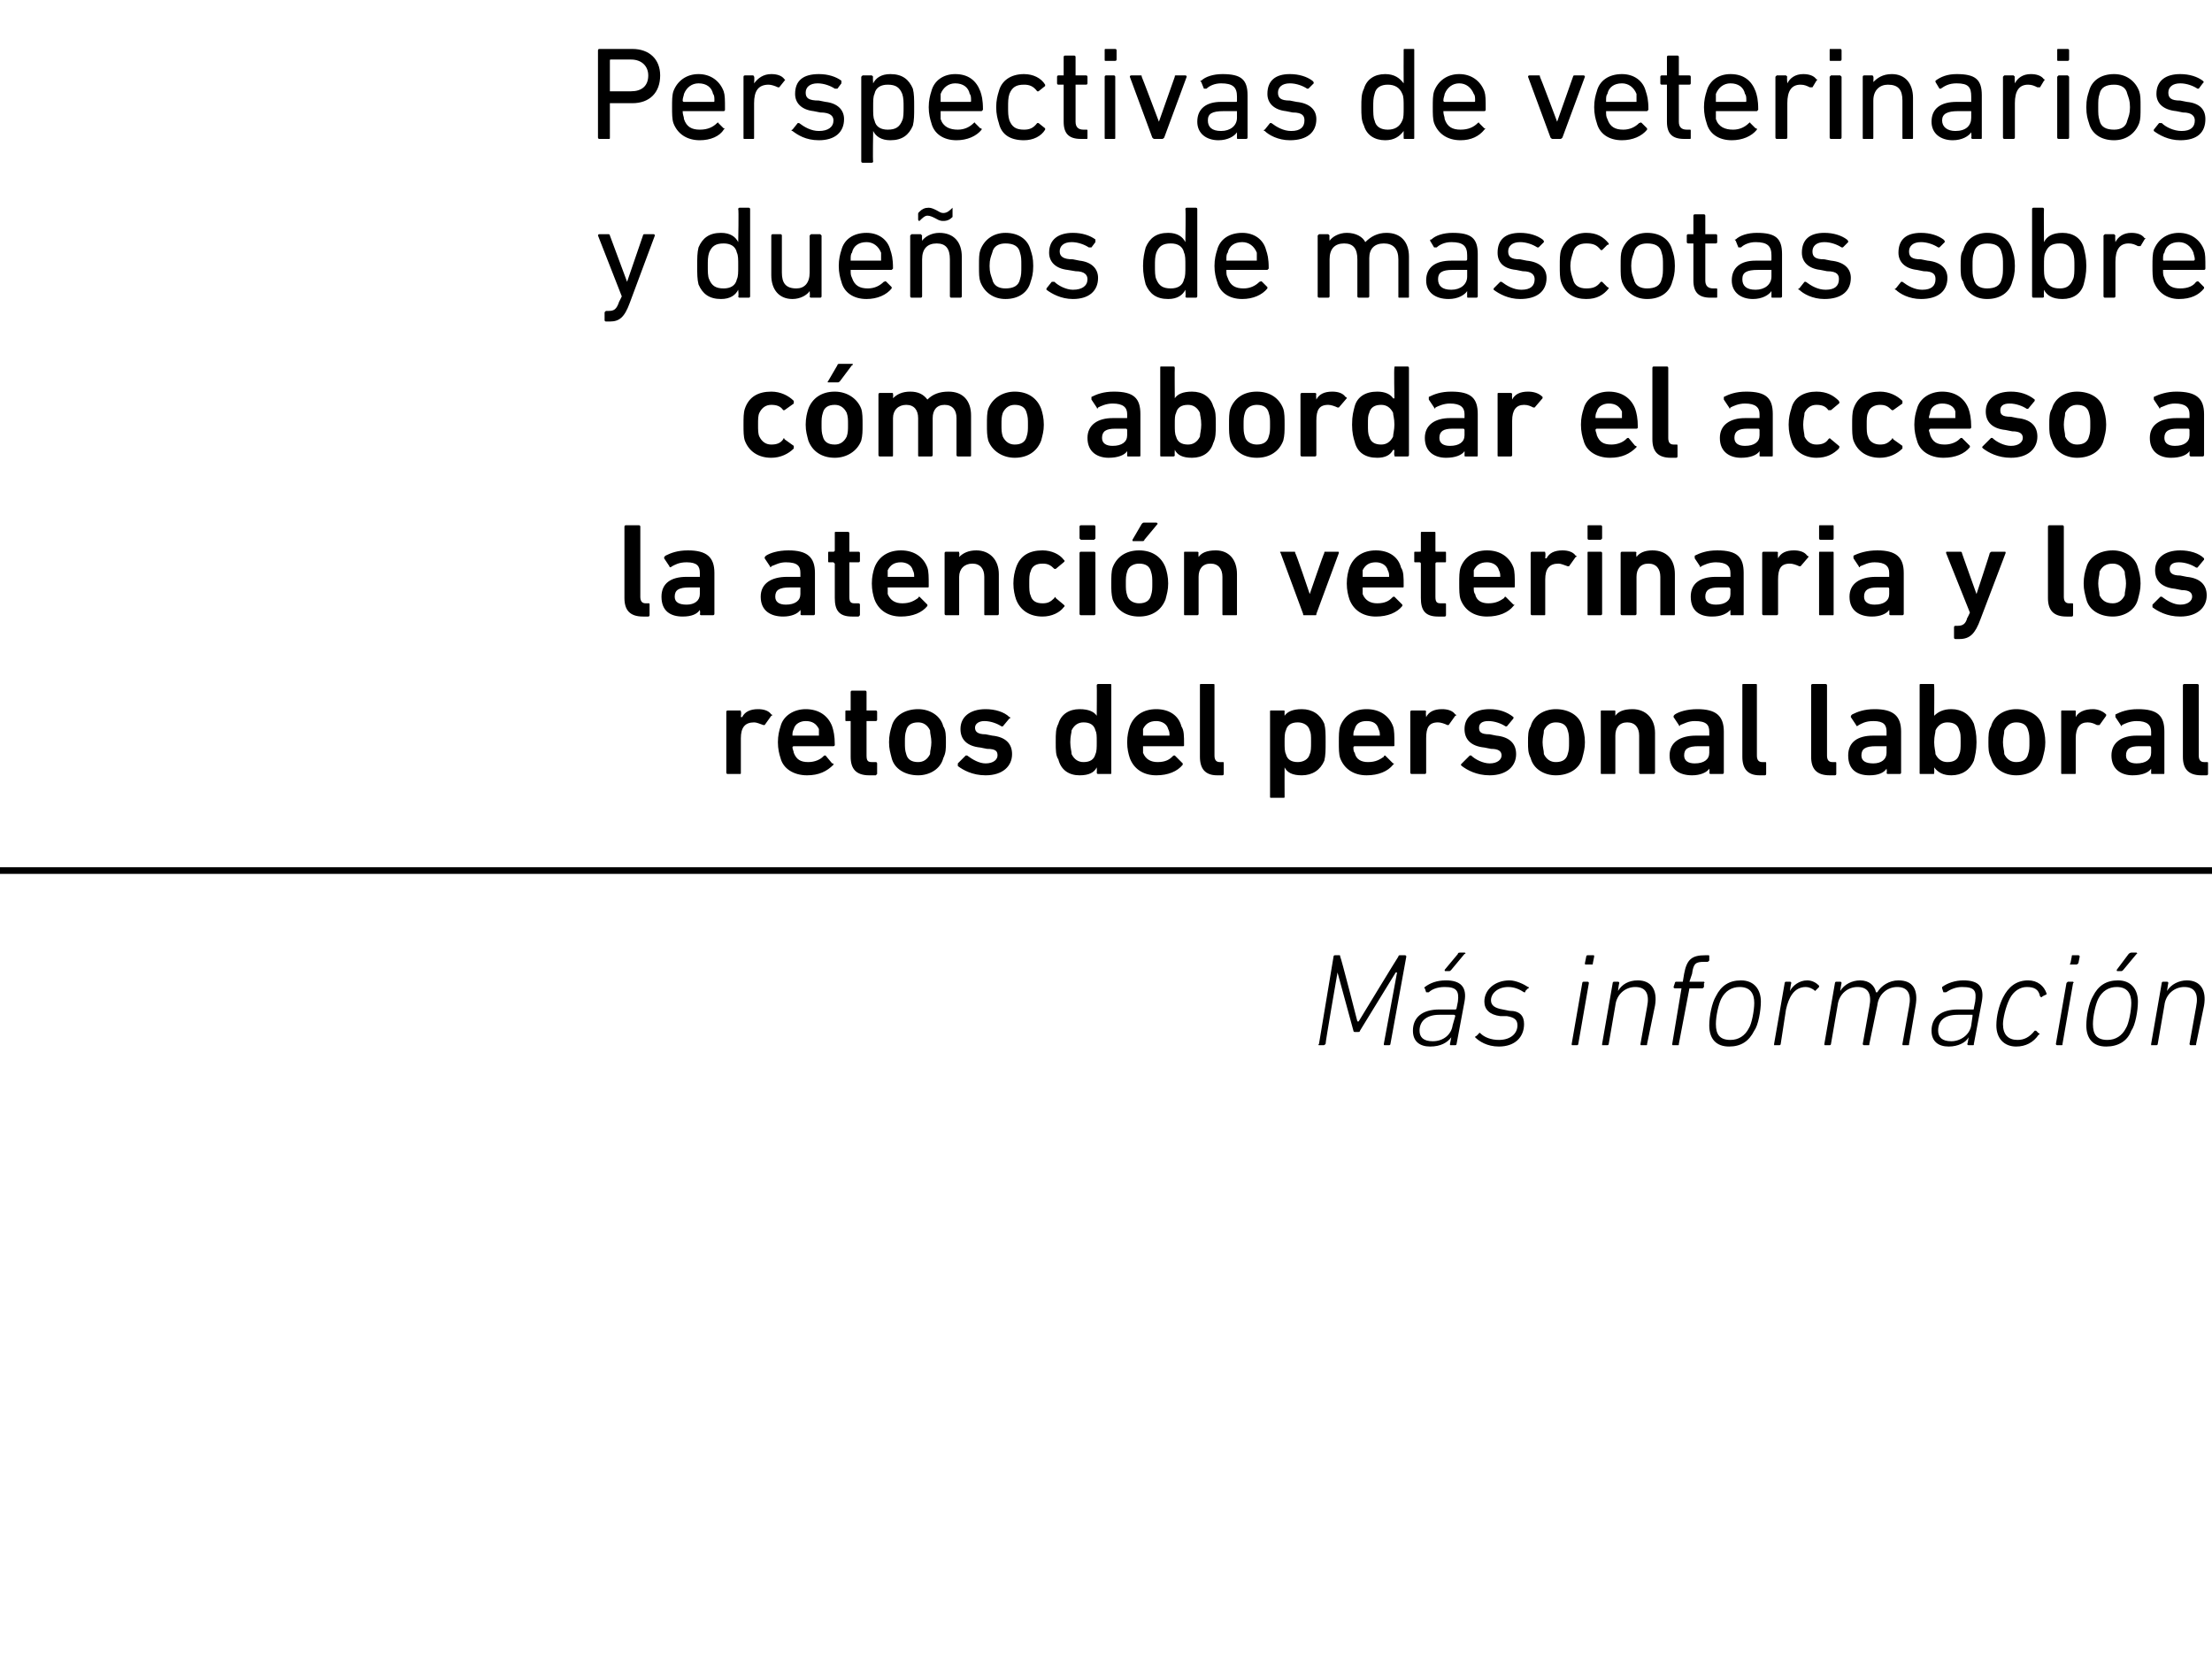 <?xml version="1.0" standalone="no"?><!DOCTYPE svg PUBLIC "-//W3C//DTD SVG 1.1//EN" "http://www.w3.org/Graphics/SVG/1.1/DTD/svg11.dtd"><svg xmlns="http://www.w3.org/2000/svg" version="1.1" width="167.2px" height="125.5px" viewBox="0 -3 167.2 125.5" style="top:-3px">  <desc>Perspectivas de veterinarios y due os de mascotas sobre c mo abordar el acceso a la atenci n veterinaria y los retos ...</desc>  <defs/>  <g class="svg-textframe-paragraphrules">    <line class="svg-paragraph-rulebelow" y1="62.8" y2="62.8" x1="0" x2="181.4" stroke="#000" stroke-width="0.5"/>  </g>  <g id="Polygon63717">    <path d="M 100.8 69.3 C 100.8 69.2 100.9 69.2 100.9 69.2 C 100.9 69.2 101.2 69.2 101.2 69.2 C 101.3 69.2 101.3 69.2 101.3 69.3 C 101.35 69.3 102.6 74.2 102.6 74.2 L 102.7 74.2 C 102.7 74.2 105.68 69.3 105.7 69.3 C 105.7 69.2 105.8 69.2 105.8 69.2 C 105.8 69.2 106.2 69.2 106.2 69.2 C 106.2 69.2 106.3 69.2 106.3 69.3 C 106.3 69.3 105.1 75.9 105.1 75.9 C 105.1 76 105 76 105 76 C 105 76 104.7 76 104.7 76 C 104.6 76 104.6 76 104.6 75.9 C 104.6 75.9 105.6 70.5 105.6 70.5 L 105.5 70.5 C 105.5 70.5 102.82 74.88 102.8 74.9 C 102.8 75 102.7 75 102.6 75 C 102.6 75 102.4 75 102.4 75 C 102.4 75 102.3 75 102.3 74.9 C 102.3 74.88 101.1 70.5 101.1 70.5 L 101.1 70.5 C 101.1 70.5 100.16 75.9 100.2 75.9 C 100.1 76 100.1 76 100 76 C 100 76 99.7 76 99.7 76 C 99.7 76 99.6 76 99.7 75.9 C 99.7 75.9 100.8 69.3 100.8 69.3 Z M 109.7 76 C 109.6 76 109.6 76 109.6 75.9 C 109.6 75.9 109.7 75.4 109.7 75.4 C 109.7 75.4 109.68 75.4 109.7 75.4 C 109.4 75.8 108.9 76.1 108.1 76.1 C 107.3 76.1 106.8 75.7 106.8 74.9 C 106.8 73.9 107.5 73.3 108.8 73.3 C 108.8 73.3 110 73.3 110 73.3 C 110 73.3 110.1 73.3 110.1 73.2 C 110.1 73.2 110.2 72.7 110.2 72.7 C 110.3 71.9 110.1 71.6 109.2 71.6 C 108.6 71.6 108.2 71.8 108 72 C 107.9 72 107.8 72 107.8 72 C 107.8 72 107.7 71.7 107.7 71.7 C 107.6 71.7 107.7 71.6 107.7 71.6 C 108.1 71.3 108.6 71.1 109.3 71.1 C 110.4 71.1 110.9 71.6 110.7 72.7 C 110.7 72.7 110.1 75.9 110.1 75.9 C 110.1 76 110 76 110 76 C 110 76 109.7 76 109.7 76 Z M 109.8 74.5 C 109.8 74.5 110 73.8 110 73.8 C 110 73.8 110 73.7 109.9 73.7 C 109.9 73.7 108.8 73.7 108.8 73.7 C 107.8 73.7 107.3 74.2 107.3 74.9 C 107.3 75.4 107.6 75.7 108.3 75.7 C 109.1 75.7 109.7 75.2 109.8 74.5 Z M 109.3 70.4 C 109.2 70.4 109.2 70.4 109.2 70.3 C 109.2 70.3 110.2 69.1 110.2 69.1 C 110.2 69 110.3 69 110.4 69 C 110.4 69 110.7 69 110.7 69 C 110.8 69 110.8 69.1 110.7 69.1 C 110.7 69.1 109.7 70.3 109.7 70.3 C 109.6 70.4 109.6 70.4 109.5 70.4 C 109.5 70.4 109.3 70.4 109.3 70.4 Z M 111.5 75.4 C 111.5 75.4 111.5 75.3 111.6 75.3 C 111.6 75.3 111.8 75.1 111.8 75.1 C 111.8 75 111.9 75.1 111.9 75.1 C 112.2 75.4 112.7 75.6 113.3 75.6 C 114.2 75.6 114.7 75.1 114.7 74.5 C 114.7 74.1 114.5 73.9 113.9 73.8 C 113.9 73.8 113.4 73.8 113.4 73.8 C 112.6 73.7 112.2 73.3 112.2 72.7 C 112.2 71.8 113 71.1 114.1 71.1 C 114.6 71.1 115.2 71.4 115.5 71.6 C 115.6 71.6 115.6 71.7 115.5 71.7 C 115.5 71.7 115.3 71.9 115.3 71.9 C 115.3 72 115.3 72 115.2 72 C 114.9 71.8 114.5 71.6 114 71.6 C 113.2 71.6 112.7 72.1 112.7 72.6 C 112.7 73 113 73.2 113.6 73.3 C 113.6 73.3 114.1 73.4 114.1 73.4 C 114.9 73.4 115.2 73.8 115.2 74.4 C 115.2 75.4 114.5 76.1 113.3 76.1 C 112.4 76.1 111.8 75.7 111.5 75.4 Z M 119.9 69.9 C 119.8 69.9 119.8 69.9 119.8 69.8 C 119.8 69.8 119.9 69.3 119.9 69.3 C 119.9 69.2 120 69.2 120 69.2 C 120 69.2 120.4 69.2 120.4 69.2 C 120.5 69.2 120.5 69.2 120.5 69.3 C 120.5 69.3 120.4 69.8 120.4 69.8 C 120.4 69.9 120.4 69.9 120.3 69.9 C 120.3 69.9 119.9 69.9 119.9 69.9 Z M 118.9 76 C 118.8 76 118.8 76 118.8 75.9 C 118.8 75.9 119.6 71.3 119.6 71.3 C 119.6 71.3 119.6 71.2 119.7 71.2 C 119.7 71.2 120 71.2 120 71.2 C 120.1 71.2 120.1 71.3 120.1 71.3 C 120.1 71.3 119.3 75.9 119.3 75.9 C 119.3 76 119.2 76 119.2 76 C 119.2 76 118.9 76 118.9 76 Z M 124.1 76 C 124 76 124 76 124 75.9 C 124 75.9 124.5 73.1 124.5 73.1 C 124.7 72.1 124.4 71.6 123.6 71.6 C 122.9 71.6 122.2 72.1 122.1 73 C 122.1 73 121.6 75.9 121.6 75.9 C 121.6 76 121.5 76 121.5 76 C 121.5 76 121.1 76 121.1 76 C 121.1 76 121.1 76 121.1 75.9 C 121.1 75.9 121.9 71.3 121.9 71.3 C 121.9 71.3 121.9 71.2 122 71.2 C 122 71.2 122.3 71.2 122.3 71.2 C 122.4 71.2 122.4 71.3 122.4 71.3 C 122.37 71.33 122.3 71.9 122.3 71.9 C 122.3 71.9 122.28 71.88 122.3 71.9 C 122.6 71.4 123.1 71.1 123.8 71.1 C 124.8 71.1 125.3 71.8 125.1 73 C 125.1 73 124.5 75.9 124.5 75.9 C 124.5 76 124.5 76 124.4 76 C 124.4 76 124.1 76 124.1 76 Z M 126.5 76 C 126.4 76 126.4 76 126.4 75.9 C 126.4 75.9 127.1 71.7 127.1 71.7 C 127.2 71.7 127.1 71.7 127.1 71.7 C 127.1 71.7 126.6 71.7 126.6 71.7 C 126.5 71.7 126.5 71.6 126.5 71.6 C 126.5 71.6 126.6 71.3 126.6 71.3 C 126.6 71.3 126.6 71.2 126.7 71.2 C 126.7 71.2 127.2 71.2 127.2 71.2 C 127.2 71.2 127.2 71.2 127.2 71.2 C 127.2 71.2 127.3 70.6 127.3 70.6 C 127.5 69.5 127.9 69.2 128.9 69.2 C 128.9 69.2 129.1 69.2 129.1 69.2 C 129.2 69.2 129.2 69.2 129.2 69.3 C 129.2 69.3 129.2 69.6 129.2 69.6 C 129.1 69.7 129.1 69.7 129 69.7 C 129 69.7 128.8 69.7 128.8 69.7 C 128.2 69.7 128 69.8 127.9 70.6 C 127.9 70.6 127.7 71.2 127.7 71.2 C 127.7 71.2 127.7 71.2 127.8 71.2 C 127.8 71.2 128.8 71.2 128.8 71.2 C 128.8 71.2 128.9 71.3 128.8 71.3 C 128.8 71.3 128.8 71.6 128.8 71.6 C 128.8 71.6 128.7 71.7 128.7 71.7 C 128.7 71.7 127.7 71.7 127.7 71.7 C 127.7 71.7 127.7 71.7 127.7 71.7 C 127.7 71.7 126.9 75.9 126.9 75.9 C 126.9 76 126.9 76 126.8 76 C 126.8 76 126.5 76 126.5 76 Z M 131.6 71.1 C 132.6 71.1 133.1 71.8 133.1 72.7 C 133.1 73.4 132.9 74.5 132.6 74.9 C 132.2 75.7 131.6 76.1 130.7 76.1 C 129.7 76.1 129.2 75.5 129.2 74.5 C 129.2 73.8 129.4 72.8 129.7 72.3 C 130.1 71.5 130.7 71.1 131.6 71.1 Z M 131.5 71.6 C 130.9 71.6 130.4 71.9 130.1 72.5 C 129.9 72.9 129.7 73.8 129.7 74.4 C 129.7 75.2 130 75.6 130.8 75.6 C 131.4 75.6 131.9 75.3 132.2 74.7 C 132.4 74.4 132.6 73.4 132.6 72.8 C 132.6 72.1 132.3 71.6 131.5 71.6 Z M 134.1 76 C 134.1 76 134.1 76 134.1 75.9 C 134.1 75.9 134.9 71.3 134.9 71.3 C 134.9 71.3 134.9 71.2 135 71.2 C 135 71.2 135.3 71.2 135.3 71.2 C 135.4 71.2 135.4 71.3 135.4 71.3 C 135.37 71.33 135.3 71.9 135.3 71.9 C 135.3 71.9 135.27 71.94 135.3 71.9 C 135.5 71.5 136 71.1 136.6 71.1 C 137 71.1 137.3 71.3 137.5 71.5 C 137.5 71.5 137.5 71.5 137.5 71.6 C 137.5 71.6 137.3 71.8 137.3 71.8 C 137.2 71.9 137.2 71.9 137.2 71.9 C 137 71.7 136.7 71.6 136.5 71.6 C 135.6 71.6 135.2 72.4 135 73.3 C 135 73.3 134.6 75.9 134.6 75.9 C 134.6 76 134.5 76 134.5 76 C 134.5 76 134.1 76 134.1 76 Z M 143.9 76 C 143.8 76 143.8 76 143.8 75.9 C 143.8 75.9 144.3 73.1 144.3 73.1 C 144.5 72.1 144.2 71.6 143.4 71.6 C 142.7 71.6 142 72.1 141.9 73 C 141.9 73 141.3 75.9 141.3 75.9 C 141.3 76 141.3 76 141.2 76 C 141.2 76 140.9 76 140.9 76 C 140.9 76 140.8 76 140.8 75.9 C 140.8 75.9 141.3 73.1 141.3 73.1 C 141.5 72.1 141.2 71.6 140.4 71.6 C 139.7 71.6 139 72.1 138.9 73 C 138.9 73 138.4 75.9 138.4 75.9 C 138.4 76 138.3 76 138.3 76 C 138.3 76 138 76 138 76 C 137.9 76 137.9 76 137.9 75.9 C 137.9 75.9 138.7 71.3 138.7 71.3 C 138.7 71.3 138.7 71.2 138.8 71.2 C 138.8 71.2 139.1 71.2 139.1 71.2 C 139.2 71.2 139.2 71.3 139.2 71.3 C 139.18 71.33 139.1 71.9 139.1 71.9 C 139.1 71.9 139.09 71.88 139.1 71.9 C 139.4 71.4 140 71.1 140.6 71.1 C 141.3 71.1 141.7 71.5 141.8 72 C 141.8 72 141.9 72 141.9 72 C 142.2 71.5 142.8 71.1 143.5 71.1 C 144.6 71.1 145 71.8 144.8 73 C 144.8 73 144.3 75.9 144.3 75.9 C 144.3 76 144.3 76 144.2 76 C 144.2 76 143.9 76 143.9 76 Z M 148.8 76 C 148.8 76 148.7 76 148.7 75.9 C 148.74 75.9 148.8 75.4 148.8 75.4 C 148.8 75.4 148.82 75.4 148.8 75.4 C 148.6 75.8 148 76.1 147.3 76.1 C 146.5 76.1 146 75.7 146 74.9 C 146 73.9 146.7 73.3 148 73.3 C 148 73.3 149.1 73.3 149.1 73.3 C 149.2 73.3 149.2 73.3 149.2 73.2 C 149.2 73.2 149.3 72.7 149.3 72.7 C 149.4 71.9 149.3 71.6 148.3 71.6 C 147.8 71.6 147.4 71.8 147.1 72 C 147 72 147 72 146.9 72 C 146.9 72 146.8 71.7 146.8 71.7 C 146.8 71.7 146.8 71.6 146.8 71.6 C 147.2 71.3 147.8 71.1 148.4 71.1 C 149.6 71.1 150 71.6 149.8 72.7 C 149.8 72.7 149.2 75.9 149.2 75.9 C 149.2 76 149.2 76 149.1 76 C 149.1 76 148.8 76 148.8 76 Z M 149 74.5 C 149 74.5 149.1 73.8 149.1 73.8 C 149.1 73.8 149.1 73.7 149.1 73.7 C 149.1 73.7 148 73.7 148 73.7 C 146.9 73.7 146.5 74.2 146.5 74.9 C 146.5 75.4 146.8 75.7 147.5 75.7 C 148.2 75.7 148.9 75.2 149 74.5 Z M 150.9 74.5 C 150.9 73.8 151.1 73 151.4 72.4 C 151.8 71.6 152.4 71.1 153.3 71.1 C 154 71.1 154.5 71.5 154.7 72.1 C 154.7 72.1 154.7 72.2 154.6 72.2 C 154.6 72.2 154.4 72.3 154.4 72.3 C 154.3 72.4 154.3 72.4 154.2 72.3 C 154.1 71.8 153.8 71.6 153.2 71.6 C 152.7 71.6 152.2 71.9 151.9 72.5 C 151.6 73.1 151.4 74 151.4 74.4 C 151.4 75.2 151.8 75.6 152.5 75.6 C 153 75.6 153.4 75.4 153.8 74.9 C 153.8 74.9 153.9 74.9 153.9 74.9 C 153.9 74.9 154.1 75.1 154.1 75.1 C 154.2 75.1 154.2 75.2 154.1 75.2 C 153.7 75.8 153.1 76.1 152.4 76.1 C 151.5 76.1 150.9 75.5 150.9 74.5 Z M 156.5 69.9 C 156.5 69.9 156.4 69.9 156.5 69.8 C 156.5 69.8 156.6 69.3 156.6 69.3 C 156.6 69.2 156.6 69.2 156.7 69.2 C 156.7 69.2 157.1 69.2 157.1 69.2 C 157.1 69.2 157.2 69.2 157.2 69.3 C 157.2 69.3 157.1 69.8 157.1 69.8 C 157 69.9 157 69.9 156.9 69.9 C 156.9 69.9 156.5 69.9 156.5 69.9 Z M 155.5 76 C 155.5 76 155.4 76 155.4 75.9 C 155.4 75.9 156.2 71.3 156.2 71.3 C 156.2 71.3 156.3 71.2 156.3 71.2 C 156.3 71.2 156.7 71.2 156.7 71.2 C 156.7 71.2 156.8 71.3 156.7 71.3 C 156.7 71.3 155.9 75.9 155.9 75.9 C 155.9 76 155.9 76 155.8 76 C 155.8 76 155.5 76 155.5 76 Z M 160.1 70.4 C 160 70.4 160 70.4 160 70.3 C 160 70.3 160.9 69.1 160.9 69.1 C 161 69 161.1 69 161.1 69 C 161.1 69 161.5 69 161.5 69 C 161.5 69 161.6 69.1 161.5 69.1 C 161.5 69.1 160.5 70.3 160.5 70.3 C 160.4 70.4 160.4 70.4 160.3 70.4 C 160.3 70.4 160.1 70.4 160.1 70.4 Z M 160.1 71.1 C 161.1 71.1 161.6 71.8 161.6 72.7 C 161.6 73.4 161.4 74.5 161.1 74.9 C 160.8 75.7 160.1 76.1 159.2 76.1 C 158.2 76.1 157.7 75.5 157.7 74.5 C 157.7 73.8 157.9 72.8 158.2 72.3 C 158.6 71.5 159.2 71.1 160.1 71.1 Z M 160 71.6 C 159.4 71.6 158.9 71.9 158.6 72.5 C 158.4 72.9 158.2 73.8 158.2 74.4 C 158.2 75.2 158.5 75.6 159.3 75.6 C 159.9 75.6 160.4 75.3 160.7 74.7 C 160.9 74.4 161.1 73.4 161.1 72.8 C 161.1 72.1 160.8 71.6 160 71.6 Z M 165.6 76 C 165.6 76 165.5 76 165.5 75.9 C 165.5 75.9 166 73.1 166 73.1 C 166.2 72.1 165.9 71.6 165.1 71.6 C 164.4 71.6 163.7 72.1 163.6 73 C 163.6 73 163.1 75.9 163.1 75.9 C 163.1 76 163 76 163 76 C 163 76 162.6 76 162.6 76 C 162.6 76 162.6 76 162.6 75.9 C 162.6 75.9 163.4 71.3 163.4 71.3 C 163.4 71.3 163.4 71.2 163.5 71.2 C 163.5 71.2 163.8 71.2 163.8 71.2 C 163.9 71.2 163.9 71.3 163.9 71.3 C 163.88 71.33 163.8 71.9 163.8 71.9 C 163.8 71.9 163.79 71.88 163.8 71.9 C 164.1 71.4 164.7 71.1 165.3 71.1 C 166.3 71.1 166.8 71.8 166.6 73 C 166.6 73 166 75.9 166 75.9 C 166 76 166 76 165.9 76 C 165.9 76 165.6 76 165.6 76 Z " stroke="none" fill="#000"/>  </g>  <g id="Polygon63716">    <path d="M 55 55.5 C 55 55.5 54.9 55.5 54.9 55.4 C 54.9 55.4 54.9 50.8 54.9 50.8 C 54.9 50.7 55 50.7 55 50.7 C 55 50.7 55.9 50.7 55.9 50.7 C 56 50.7 56 50.7 56 50.8 C 56.05 50.78 56 51.2 56 51.2 C 56 51.2 56.06 51.19 56.1 51.2 C 56.3 50.8 56.7 50.6 57.3 50.6 C 57.7 50.6 58.1 50.7 58.3 51 C 58.4 51 58.4 51.1 58.3 51.1 C 58.3 51.1 57.8 51.8 57.8 51.8 C 57.8 51.8 57.7 51.8 57.7 51.8 C 57.4 51.7 57.2 51.6 57 51.6 C 56.3 51.6 56 52 56 52.8 C 56 52.8 56 55.4 56 55.4 C 56 55.5 56 55.5 55.9 55.5 C 55.9 55.5 55 55.5 55 55.5 Z M 59 54.3 C 58.9 54 58.8 53.6 58.8 53.1 C 58.8 52.6 58.9 52.2 59 51.9 C 59.2 51.1 60 50.6 60.9 50.6 C 61.9 50.6 62.6 51.1 62.9 51.9 C 63 52.2 63.1 52.6 63.1 53.3 C 63.1 53.4 63 53.4 63 53.4 C 63 53.4 60 53.4 60 53.4 C 59.9 53.4 59.9 53.5 59.9 53.5 C 59.9 53.6 60 53.8 60 53.9 C 60.2 54.4 60.5 54.6 61.1 54.6 C 61.6 54.6 62 54.4 62.2 54.2 C 62.3 54.1 62.3 54.1 62.4 54.1 C 62.4 54.1 62.9 54.7 62.9 54.7 C 63 54.7 63 54.7 63 54.8 C 62.5 55.3 61.9 55.6 61 55.6 C 60 55.6 59.2 55.1 59 54.3 Z M 61.9 52.1 C 61.7 51.7 61.4 51.5 60.9 51.5 C 60.5 51.5 60.1 51.7 60 52.1 C 59.9 52.3 59.9 52.4 59.9 52.6 C 59.9 52.6 59.9 52.6 60 52.6 C 60 52.6 61.9 52.6 61.9 52.6 C 61.9 52.6 61.9 52.6 61.9 52.6 C 61.9 52.4 61.9 52.3 61.9 52.1 Z M 65.7 55.6 C 64.7 55.6 64.3 55.1 64.3 54.2 C 64.3 54.2 64.3 51.6 64.3 51.6 C 64.3 51.6 64.3 51.5 64.3 51.5 C 64.3 51.5 64 51.5 64 51.5 C 63.9 51.5 63.9 51.5 63.9 51.4 C 63.9 51.4 63.9 50.8 63.9 50.8 C 63.9 50.7 63.9 50.7 64 50.7 C 64 50.7 64.3 50.7 64.3 50.7 C 64.3 50.7 64.3 50.7 64.3 50.6 C 64.3 50.6 64.3 49.3 64.3 49.3 C 64.3 49.2 64.4 49.2 64.4 49.2 C 64.4 49.2 65.4 49.2 65.4 49.2 C 65.4 49.2 65.5 49.2 65.5 49.3 C 65.5 49.3 65.5 50.6 65.5 50.6 C 65.5 50.7 65.5 50.7 65.5 50.7 C 65.5 50.7 66.2 50.7 66.2 50.7 C 66.2 50.7 66.3 50.7 66.3 50.8 C 66.3 50.8 66.3 51.4 66.3 51.4 C 66.3 51.5 66.2 51.5 66.2 51.5 C 66.2 51.5 65.5 51.5 65.5 51.5 C 65.5 51.5 65.5 51.6 65.5 51.6 C 65.5 51.6 65.5 54.1 65.5 54.1 C 65.5 54.5 65.6 54.6 65.9 54.6 C 65.9 54.6 66.2 54.6 66.2 54.6 C 66.2 54.6 66.3 54.6 66.3 54.7 C 66.3 54.7 66.3 55.5 66.3 55.5 C 66.3 55.5 66.2 55.6 66.2 55.6 C 66.2 55.6 65.7 55.6 65.7 55.6 Z M 67.4 54.3 C 67.3 53.9 67.2 53.6 67.2 53.1 C 67.2 52.6 67.3 52.2 67.4 51.9 C 67.6 51.1 68.4 50.6 69.4 50.6 C 70.3 50.6 71.1 51.1 71.3 51.9 C 71.5 52.2 71.5 52.6 71.5 53.1 C 71.5 53.6 71.5 53.9 71.3 54.3 C 71.1 55.1 70.3 55.6 69.4 55.6 C 68.4 55.6 67.6 55.1 67.4 54.3 Z M 70.3 54 C 70.3 53.7 70.4 53.5 70.4 53.1 C 70.4 52.7 70.3 52.5 70.3 52.2 C 70.1 51.8 69.8 51.6 69.4 51.6 C 68.9 51.6 68.6 51.8 68.5 52.2 C 68.4 52.5 68.4 52.7 68.4 53.1 C 68.4 53.5 68.4 53.7 68.5 54 C 68.6 54.4 68.9 54.6 69.4 54.6 C 69.8 54.6 70.1 54.4 70.3 54 Z M 72.4 54.9 C 72.4 54.8 72.4 54.8 72.4 54.7 C 72.4 54.7 73 54.1 73 54.1 C 73 54.1 73.1 54.1 73.1 54.1 C 73.5 54.4 74 54.7 74.5 54.7 C 75.1 54.7 75.4 54.4 75.4 54.1 C 75.4 53.8 75.3 53.6 74.6 53.6 C 74.6 53.6 74.1 53.5 74.1 53.5 C 73.1 53.4 72.6 52.9 72.6 52.1 C 72.6 51.2 73.3 50.6 74.5 50.6 C 75.2 50.6 75.9 50.8 76.3 51.2 C 76.4 51.2 76.4 51.3 76.3 51.3 C 76.3 51.3 75.8 51.9 75.8 51.9 C 75.8 51.9 75.7 51.9 75.7 51.9 C 75.4 51.7 74.9 51.5 74.4 51.5 C 74 51.5 73.7 51.7 73.7 52 C 73.7 52.3 73.9 52.5 74.5 52.5 C 74.5 52.5 75 52.6 75 52.6 C 76 52.7 76.5 53.2 76.5 54 C 76.5 54.9 75.8 55.6 74.5 55.6 C 73.5 55.6 72.8 55.2 72.4 54.9 Z M 83 55.5 C 83 55.5 82.9 55.5 82.9 55.4 C 82.92 55.4 82.9 55 82.9 55 C 82.9 55 82.91 55.04 82.9 55 C 82.7 55.4 82.3 55.6 81.6 55.6 C 80.8 55.6 80.2 55.2 80 54.4 C 79.8 54.1 79.8 53.7 79.8 53.1 C 79.8 52.4 79.8 52.1 80 51.7 C 80.2 51 80.8 50.6 81.6 50.6 C 82.3 50.6 82.7 50.8 82.9 51.1 C 82.91 51.14 82.9 51.1 82.9 51.1 C 82.9 51.1 82.92 48.8 82.9 48.8 C 82.9 48.7 83 48.7 83 48.7 C 83 48.7 83.9 48.7 83.9 48.7 C 84 48.7 84 48.7 84 48.8 C 84 48.8 84 55.4 84 55.4 C 84 55.5 84 55.5 83.9 55.5 C 83.9 55.5 83 55.5 83 55.5 Z M 82.8 54 C 82.9 53.8 82.9 53.5 82.9 53.1 C 82.9 52.6 82.9 52.4 82.8 52.2 C 82.7 51.8 82.4 51.6 81.9 51.6 C 81.5 51.6 81.2 51.8 81 52.2 C 81 52.4 80.9 52.6 80.9 53.1 C 80.9 53.5 81 53.8 81 54 C 81.2 54.4 81.5 54.6 81.9 54.6 C 82.4 54.6 82.7 54.4 82.8 54 Z M 85.4 54.3 C 85.3 54 85.2 53.6 85.2 53.1 C 85.2 52.6 85.3 52.2 85.4 51.9 C 85.7 51.1 86.4 50.6 87.4 50.6 C 88.4 50.6 89.1 51.1 89.3 51.9 C 89.5 52.2 89.5 52.6 89.5 53.3 C 89.5 53.4 89.5 53.4 89.4 53.4 C 89.4 53.4 86.4 53.4 86.4 53.4 C 86.4 53.4 86.4 53.5 86.4 53.5 C 86.4 53.6 86.4 53.8 86.4 53.9 C 86.6 54.4 87 54.6 87.5 54.6 C 88.1 54.6 88.4 54.4 88.6 54.2 C 88.7 54.1 88.7 54.1 88.8 54.1 C 88.8 54.1 89.4 54.7 89.4 54.7 C 89.4 54.7 89.4 54.7 89.4 54.8 C 89 55.3 88.3 55.6 87.4 55.6 C 86.4 55.6 85.7 55.1 85.4 54.3 Z M 88.3 52.1 C 88.2 51.7 87.8 51.5 87.4 51.5 C 86.9 51.5 86.6 51.7 86.4 52.1 C 86.4 52.3 86.4 52.4 86.4 52.6 C 86.4 52.6 86.4 52.6 86.4 52.6 C 86.4 52.6 88.3 52.6 88.3 52.6 C 88.4 52.6 88.4 52.6 88.4 52.6 C 88.4 52.4 88.4 52.3 88.3 52.1 Z M 92 55.6 C 91.1 55.6 90.7 55.1 90.7 54.2 C 90.7 54.2 90.7 48.8 90.7 48.8 C 90.7 48.7 90.7 48.7 90.8 48.7 C 90.8 48.7 91.7 48.7 91.7 48.7 C 91.8 48.7 91.8 48.7 91.8 48.8 C 91.8 48.8 91.8 54.1 91.8 54.1 C 91.8 54.4 91.9 54.6 92.2 54.6 C 92.2 54.6 92.4 54.6 92.4 54.6 C 92.5 54.6 92.5 54.6 92.5 54.7 C 92.5 54.7 92.5 55.5 92.5 55.5 C 92.5 55.5 92.5 55.6 92.4 55.6 C 92.4 55.6 92 55.6 92 55.6 Z M 96.1 57.3 C 96 57.3 96 57.3 96 57.2 C 96 57.2 96 50.8 96 50.8 C 96 50.7 96 50.7 96.1 50.7 C 96.1 50.7 97 50.7 97 50.7 C 97.1 50.7 97.1 50.7 97.1 50.8 C 97.09 50.78 97.1 51.1 97.1 51.1 C 97.1 51.1 97.1 51.14 97.1 51.1 C 97.3 50.8 97.7 50.6 98.4 50.6 C 99.2 50.6 99.8 51 100.1 51.7 C 100.2 52.1 100.2 52.4 100.2 53.1 C 100.2 53.7 100.2 54.1 100.1 54.5 C 99.8 55.2 99.2 55.6 98.4 55.6 C 97.7 55.6 97.3 55.4 97.1 55 C 97.1 55.04 97.1 55 97.1 55 C 97.1 55 97.09 57.2 97.1 57.2 C 97.1 57.3 97.1 57.3 97 57.3 C 97 57.3 96.1 57.3 96.1 57.3 Z M 99 54 C 99.1 53.8 99.1 53.5 99.1 53.1 C 99.1 52.6 99.1 52.4 99 52.2 C 98.9 51.8 98.5 51.6 98.1 51.6 C 97.6 51.6 97.3 51.8 97.2 52.2 C 97.1 52.4 97.1 52.7 97.1 53.1 C 97.1 53.5 97.1 53.8 97.2 54 C 97.3 54.4 97.6 54.6 98.1 54.6 C 98.5 54.6 98.9 54.4 99 54 Z M 101.3 54.3 C 101.2 54 101.2 53.6 101.2 53.1 C 101.2 52.6 101.2 52.2 101.3 51.9 C 101.6 51.1 102.3 50.6 103.3 50.6 C 104.3 50.6 105 51.1 105.3 51.9 C 105.4 52.2 105.4 52.6 105.4 53.3 C 105.4 53.4 105.4 53.4 105.3 53.4 C 105.3 53.4 102.4 53.4 102.4 53.4 C 102.3 53.4 102.3 53.5 102.3 53.5 C 102.3 53.6 102.3 53.8 102.4 53.9 C 102.5 54.4 102.9 54.6 103.4 54.6 C 104 54.6 104.3 54.4 104.6 54.2 C 104.6 54.1 104.7 54.1 104.7 54.1 C 104.7 54.1 105.3 54.7 105.3 54.7 C 105.4 54.7 105.4 54.7 105.3 54.8 C 104.9 55.3 104.2 55.6 103.3 55.6 C 102.3 55.6 101.6 55.1 101.3 54.3 Z M 104.2 52.1 C 104.1 51.7 103.8 51.5 103.3 51.5 C 102.8 51.5 102.5 51.7 102.4 52.1 C 102.3 52.3 102.3 52.4 102.3 52.6 C 102.3 52.6 102.3 52.6 102.4 52.6 C 102.4 52.6 104.2 52.6 104.2 52.6 C 104.3 52.6 104.3 52.6 104.3 52.6 C 104.3 52.4 104.3 52.3 104.2 52.1 Z M 106.7 55.5 C 106.7 55.5 106.6 55.5 106.6 55.4 C 106.6 55.4 106.6 50.8 106.6 50.8 C 106.6 50.7 106.7 50.7 106.7 50.7 C 106.7 50.7 107.7 50.7 107.7 50.7 C 107.7 50.7 107.8 50.7 107.8 50.8 C 107.75 50.78 107.8 51.2 107.8 51.2 C 107.8 51.2 107.76 51.19 107.8 51.2 C 108 50.8 108.4 50.6 109 50.6 C 109.4 50.6 109.8 50.7 110 51 C 110.1 51 110.1 51.1 110 51.1 C 110 51.1 109.5 51.8 109.5 51.8 C 109.5 51.8 109.4 51.8 109.4 51.8 C 109.2 51.7 108.9 51.6 108.7 51.6 C 108 51.6 107.8 52 107.8 52.8 C 107.8 52.8 107.8 55.4 107.8 55.4 C 107.8 55.5 107.7 55.5 107.7 55.5 C 107.7 55.5 106.7 55.5 106.7 55.5 Z M 110.5 54.9 C 110.4 54.8 110.4 54.8 110.5 54.7 C 110.5 54.7 111.1 54.1 111.1 54.1 C 111.1 54.1 111.2 54.1 111.2 54.1 C 111.5 54.4 112.1 54.7 112.6 54.7 C 113.2 54.7 113.5 54.4 113.5 54.1 C 113.5 53.8 113.3 53.6 112.7 53.6 C 112.7 53.6 112.2 53.5 112.2 53.5 C 111.2 53.4 110.7 52.9 110.7 52.1 C 110.7 51.2 111.4 50.6 112.6 50.6 C 113.3 50.6 113.9 50.8 114.4 51.2 C 114.4 51.2 114.4 51.3 114.4 51.3 C 114.4 51.3 113.9 51.9 113.9 51.9 C 113.9 51.9 113.8 51.9 113.8 51.9 C 113.5 51.7 113 51.5 112.5 51.5 C 112 51.5 111.8 51.7 111.8 52 C 111.8 52.3 111.9 52.5 112.6 52.5 C 112.6 52.5 113.1 52.6 113.1 52.6 C 114.1 52.7 114.6 53.2 114.6 54 C 114.6 54.9 113.9 55.6 112.6 55.6 C 111.6 55.6 110.9 55.2 110.5 54.9 Z M 115.7 54.3 C 115.5 53.9 115.5 53.6 115.5 53.1 C 115.5 52.6 115.5 52.2 115.7 51.9 C 115.9 51.1 116.7 50.6 117.6 50.6 C 118.6 50.6 119.4 51.1 119.6 51.9 C 119.7 52.2 119.8 52.6 119.8 53.1 C 119.8 53.6 119.7 53.9 119.6 54.3 C 119.4 55.1 118.6 55.6 117.6 55.6 C 116.7 55.6 115.9 55.1 115.7 54.3 Z M 118.5 54 C 118.6 53.7 118.6 53.5 118.6 53.1 C 118.6 52.7 118.6 52.5 118.5 52.2 C 118.4 51.8 118.1 51.6 117.6 51.6 C 117.2 51.6 116.9 51.8 116.7 52.2 C 116.7 52.5 116.6 52.7 116.6 53.1 C 116.6 53.5 116.7 53.7 116.7 54 C 116.9 54.4 117.2 54.6 117.6 54.6 C 118.1 54.6 118.4 54.4 118.5 54 Z M 124 55.5 C 124 55.5 123.9 55.5 123.9 55.4 C 123.9 55.4 123.9 52.6 123.9 52.6 C 123.9 52 123.6 51.6 123 51.6 C 122.4 51.6 122.1 52 122.1 52.6 C 122.1 52.6 122.1 55.4 122.1 55.4 C 122.1 55.5 122.1 55.5 122 55.5 C 122 55.5 121.1 55.5 121.1 55.5 C 121 55.5 121 55.5 121 55.4 C 121 55.4 121 50.8 121 50.8 C 121 50.7 121 50.7 121.1 50.7 C 121.1 50.7 122 50.7 122 50.7 C 122.1 50.7 122.1 50.7 122.1 50.8 C 122.1 50.78 122.1 51.1 122.1 51.1 C 122.1 51.1 122.11 51.13 122.1 51.1 C 122.3 50.8 122.7 50.6 123.4 50.6 C 124.4 50.6 125.1 51.3 125.1 52.4 C 125.1 52.4 125.1 55.4 125.1 55.4 C 125.1 55.5 125 55.5 125 55.5 C 125 55.5 124 55.5 124 55.5 Z M 129.3 55.5 C 129.3 55.5 129.2 55.5 129.2 55.4 C 129.24 55.4 129.2 55.1 129.2 55.1 C 129.2 55.1 129.23 55.05 129.2 55.1 C 129 55.4 128.5 55.6 127.9 55.6 C 127 55.6 126.2 55.2 126.2 54.1 C 126.2 53.1 127 52.6 128.2 52.6 C 128.2 52.6 129.2 52.6 129.2 52.6 C 129.2 52.6 129.2 52.6 129.2 52.6 C 129.2 52.6 129.2 52.3 129.2 52.3 C 129.2 51.8 129 51.5 128.1 51.5 C 127.6 51.5 127.3 51.7 127 51.8 C 127 51.9 126.9 51.9 126.9 51.8 C 126.9 51.8 126.5 51.2 126.5 51.2 C 126.5 51.1 126.5 51.1 126.6 51 C 126.9 50.8 127.5 50.6 128.3 50.6 C 129.7 50.6 130.3 51.1 130.3 52.3 C 130.3 52.3 130.3 55.4 130.3 55.4 C 130.3 55.5 130.2 55.5 130.2 55.5 C 130.2 55.5 129.3 55.5 129.3 55.5 Z M 129.2 53.9 C 129.2 53.9 129.2 53.5 129.2 53.5 C 129.2 53.5 129.2 53.4 129.2 53.4 C 129.2 53.4 128.4 53.4 128.4 53.4 C 127.6 53.4 127.3 53.6 127.3 54.1 C 127.3 54.5 127.6 54.7 128.1 54.7 C 128.8 54.7 129.2 54.4 129.2 53.9 Z M 133 55.6 C 132.1 55.6 131.7 55.1 131.7 54.2 C 131.7 54.2 131.7 48.8 131.7 48.8 C 131.7 48.7 131.7 48.7 131.8 48.7 C 131.8 48.7 132.7 48.7 132.7 48.7 C 132.8 48.7 132.8 48.7 132.8 48.8 C 132.8 48.8 132.8 54.1 132.8 54.1 C 132.8 54.4 132.9 54.6 133.2 54.6 C 133.2 54.6 133.4 54.6 133.4 54.6 C 133.5 54.6 133.5 54.6 133.5 54.7 C 133.5 54.7 133.5 55.5 133.5 55.5 C 133.5 55.5 133.5 55.6 133.4 55.6 C 133.4 55.6 133 55.6 133 55.6 Z M 138.3 55.6 C 137.3 55.6 136.9 55.1 136.9 54.2 C 136.9 54.2 136.9 48.8 136.9 48.8 C 136.9 48.7 137 48.7 137 48.7 C 137 48.7 138 48.7 138 48.7 C 138 48.7 138.1 48.7 138.1 48.8 C 138.1 48.8 138.1 54.1 138.1 54.1 C 138.1 54.4 138.2 54.6 138.5 54.6 C 138.5 54.6 138.7 54.6 138.7 54.6 C 138.8 54.6 138.8 54.6 138.8 54.7 C 138.8 54.7 138.8 55.5 138.8 55.5 C 138.8 55.5 138.8 55.6 138.7 55.6 C 138.7 55.6 138.3 55.6 138.3 55.6 Z M 142.7 55.5 C 142.7 55.5 142.6 55.5 142.6 55.4 C 142.65 55.4 142.6 55.1 142.6 55.1 C 142.6 55.1 142.64 55.05 142.6 55.1 C 142.4 55.4 142 55.6 141.3 55.6 C 140.4 55.6 139.7 55.2 139.7 54.1 C 139.7 53.1 140.4 52.6 141.6 52.6 C 141.6 52.6 142.6 52.6 142.6 52.6 C 142.6 52.6 142.6 52.6 142.6 52.6 C 142.6 52.6 142.6 52.3 142.6 52.3 C 142.6 51.8 142.4 51.5 141.6 51.5 C 141 51.5 140.7 51.7 140.5 51.8 C 140.4 51.9 140.3 51.9 140.3 51.8 C 140.3 51.8 139.9 51.2 139.9 51.2 C 139.9 51.1 139.9 51.1 140 51 C 140.4 50.8 140.9 50.6 141.7 50.6 C 143.1 50.6 143.7 51.1 143.7 52.3 C 143.7 52.3 143.7 55.4 143.7 55.4 C 143.7 55.5 143.6 55.5 143.6 55.5 C 143.6 55.5 142.7 55.5 142.7 55.5 Z M 142.6 53.9 C 142.6 53.9 142.6 53.5 142.6 53.5 C 142.6 53.5 142.6 53.4 142.6 53.4 C 142.6 53.4 141.8 53.4 141.8 53.4 C 141 53.4 140.7 53.6 140.7 54.1 C 140.7 54.5 141 54.7 141.6 54.7 C 142.2 54.7 142.6 54.4 142.6 53.9 Z M 146.2 55 C 146.23 55.04 146.2 55 146.2 55 C 146.2 55 146.22 55.4 146.2 55.4 C 146.2 55.5 146.2 55.5 146.1 55.5 C 146.1 55.5 145.2 55.5 145.2 55.5 C 145.1 55.5 145.1 55.5 145.1 55.4 C 145.1 55.4 145.1 48.8 145.1 48.8 C 145.1 48.7 145.1 48.7 145.2 48.7 C 145.2 48.7 146.1 48.7 146.1 48.7 C 146.2 48.7 146.2 48.7 146.2 48.8 C 146.22 48.8 146.2 51.1 146.2 51.1 C 146.2 51.1 146.23 51.14 146.2 51.1 C 146.5 50.8 146.9 50.6 147.5 50.6 C 148.3 50.6 148.9 51 149.2 51.7 C 149.3 52.1 149.4 52.4 149.4 53.1 C 149.4 53.7 149.3 54.1 149.2 54.5 C 148.9 55.2 148.3 55.6 147.5 55.6 C 146.9 55.6 146.5 55.4 146.2 55 Z M 148.1 54 C 148.2 53.8 148.2 53.5 148.2 53.1 C 148.2 52.6 148.2 52.4 148.1 52.2 C 148 51.8 147.7 51.6 147.2 51.6 C 146.8 51.6 146.5 51.8 146.3 52.2 C 146.3 52.4 146.2 52.6 146.2 53.1 C 146.2 53.5 146.3 53.8 146.3 54 C 146.5 54.4 146.8 54.6 147.2 54.6 C 147.7 54.6 148 54.4 148.1 54 Z M 150.5 54.3 C 150.3 53.9 150.3 53.6 150.3 53.1 C 150.3 52.6 150.3 52.2 150.5 51.9 C 150.7 51.1 151.5 50.6 152.4 50.6 C 153.4 50.6 154.2 51.1 154.4 51.9 C 154.5 52.2 154.6 52.6 154.6 53.1 C 154.6 53.6 154.5 53.9 154.4 54.3 C 154.2 55.1 153.4 55.6 152.4 55.6 C 151.5 55.6 150.7 55.1 150.5 54.3 Z M 153.3 54 C 153.4 53.7 153.4 53.5 153.4 53.1 C 153.4 52.7 153.4 52.5 153.3 52.2 C 153.2 51.8 152.9 51.6 152.4 51.6 C 152 51.6 151.7 51.8 151.5 52.2 C 151.5 52.5 151.4 52.7 151.4 53.1 C 151.4 53.5 151.5 53.7 151.5 54 C 151.7 54.4 152 54.6 152.4 54.6 C 152.9 54.6 153.2 54.4 153.3 54 Z M 155.9 55.5 C 155.8 55.5 155.8 55.5 155.8 55.4 C 155.8 55.4 155.8 50.8 155.8 50.8 C 155.8 50.7 155.8 50.7 155.9 50.7 C 155.9 50.7 156.8 50.7 156.8 50.7 C 156.9 50.7 156.9 50.7 156.9 50.8 C 156.9 50.78 156.9 51.2 156.9 51.2 C 156.9 51.2 156.91 51.19 156.9 51.2 C 157.1 50.8 157.6 50.6 158.2 50.6 C 158.5 50.6 158.9 50.7 159.2 51 C 159.2 51 159.2 51.1 159.2 51.1 C 159.2 51.1 158.7 51.8 158.7 51.8 C 158.6 51.8 158.6 51.8 158.5 51.8 C 158.3 51.7 158.1 51.6 157.8 51.6 C 157.2 51.6 156.9 52 156.9 52.8 C 156.9 52.8 156.9 55.4 156.9 55.4 C 156.9 55.5 156.9 55.5 156.8 55.5 C 156.8 55.5 155.9 55.5 155.9 55.5 Z M 162.7 55.5 C 162.6 55.5 162.6 55.5 162.6 55.4 C 162.6 55.4 162.6 55.1 162.6 55.1 C 162.6 55.1 162.59 55.05 162.6 55.1 C 162.4 55.4 161.9 55.6 161.2 55.6 C 160.4 55.6 159.6 55.2 159.6 54.1 C 159.6 53.1 160.4 52.6 161.5 52.6 C 161.5 52.6 162.5 52.6 162.5 52.6 C 162.6 52.6 162.6 52.6 162.6 52.6 C 162.6 52.6 162.6 52.3 162.6 52.3 C 162.6 51.8 162.3 51.5 161.5 51.5 C 161 51.5 160.6 51.7 160.4 51.8 C 160.4 51.9 160.3 51.9 160.3 51.8 C 160.3 51.8 159.9 51.2 159.9 51.2 C 159.9 51.1 159.9 51.1 159.9 51 C 160.3 50.8 160.8 50.6 161.6 50.6 C 163.1 50.6 163.6 51.1 163.6 52.3 C 163.6 52.3 163.6 55.4 163.6 55.4 C 163.6 55.5 163.6 55.5 163.5 55.5 C 163.5 55.5 162.7 55.5 162.7 55.5 Z M 162.6 53.9 C 162.6 53.9 162.6 53.5 162.6 53.5 C 162.6 53.5 162.6 53.4 162.5 53.4 C 162.5 53.4 161.7 53.4 161.7 53.4 C 161 53.4 160.7 53.6 160.7 54.1 C 160.7 54.5 161 54.7 161.5 54.7 C 162.2 54.7 162.6 54.4 162.6 53.9 Z M 166.4 55.6 C 165.4 55.6 165 55.1 165 54.2 C 165 54.2 165 48.8 165 48.8 C 165 48.7 165.1 48.7 165.1 48.7 C 165.1 48.7 166.1 48.7 166.1 48.7 C 166.1 48.7 166.2 48.7 166.2 48.8 C 166.2 48.8 166.2 54.1 166.2 54.1 C 166.2 54.4 166.3 54.6 166.6 54.6 C 166.6 54.6 166.8 54.6 166.8 54.6 C 166.9 54.6 166.9 54.6 166.9 54.7 C 166.9 54.7 166.9 55.5 166.9 55.5 C 166.9 55.5 166.9 55.6 166.8 55.6 C 166.8 55.6 166.4 55.6 166.4 55.6 Z " stroke="none" fill="#000"/>  </g>  <g id="Polygon63715">    <path d="M 48.6 43.6 C 47.6 43.6 47.2 43.1 47.2 42.2 C 47.2 42.2 47.2 36.8 47.2 36.8 C 47.2 36.7 47.3 36.7 47.3 36.7 C 47.3 36.7 48.3 36.7 48.3 36.7 C 48.3 36.7 48.4 36.7 48.4 36.8 C 48.4 36.8 48.4 42.1 48.4 42.1 C 48.4 42.4 48.5 42.6 48.8 42.6 C 48.8 42.6 49 42.6 49 42.6 C 49.1 42.6 49.1 42.6 49.1 42.7 C 49.1 42.7 49.1 43.5 49.1 43.5 C 49.1 43.5 49.1 43.6 49 43.6 C 49 43.6 48.6 43.6 48.6 43.6 Z M 53 43.5 C 53 43.5 52.9 43.5 52.9 43.4 C 52.95 43.4 52.9 43.1 52.9 43.1 C 52.9 43.1 52.94 43.05 52.9 43.1 C 52.7 43.4 52.3 43.6 51.6 43.6 C 50.7 43.6 50 43.2 50 42.1 C 50 41.1 50.7 40.6 51.9 40.6 C 51.9 40.6 52.9 40.6 52.9 40.6 C 52.9 40.6 52.9 40.6 52.9 40.6 C 52.9 40.6 52.9 40.3 52.9 40.3 C 52.9 39.8 52.7 39.5 51.9 39.5 C 51.3 39.5 51 39.7 50.8 39.8 C 50.7 39.9 50.6 39.9 50.6 39.8 C 50.6 39.8 50.2 39.2 50.2 39.2 C 50.2 39.1 50.2 39.1 50.3 39 C 50.7 38.8 51.2 38.6 52 38.6 C 53.4 38.6 54 39.1 54 40.3 C 54 40.3 54 43.4 54 43.4 C 54 43.5 53.9 43.5 53.9 43.5 C 53.9 43.5 53 43.5 53 43.5 Z M 52.9 41.9 C 52.9 41.9 52.9 41.5 52.9 41.5 C 52.9 41.5 52.9 41.4 52.9 41.4 C 52.9 41.4 52.1 41.4 52.1 41.4 C 51.3 41.4 51 41.6 51 42.1 C 51 42.5 51.3 42.7 51.9 42.7 C 52.5 42.7 52.9 42.4 52.9 41.9 Z M 60.6 43.5 C 60.6 43.5 60.5 43.5 60.5 43.4 C 60.54 43.4 60.5 43.1 60.5 43.1 C 60.5 43.1 60.53 43.05 60.5 43.1 C 60.3 43.4 59.8 43.6 59.2 43.6 C 58.3 43.6 57.5 43.2 57.5 42.1 C 57.5 41.1 58.3 40.6 59.5 40.6 C 59.5 40.6 60.5 40.6 60.5 40.6 C 60.5 40.6 60.5 40.6 60.5 40.6 C 60.5 40.6 60.5 40.3 60.5 40.3 C 60.5 39.8 60.3 39.5 59.4 39.5 C 58.9 39.5 58.6 39.7 58.3 39.8 C 58.3 39.9 58.2 39.9 58.2 39.8 C 58.2 39.8 57.8 39.2 57.8 39.2 C 57.8 39.1 57.8 39.1 57.9 39 C 58.2 38.8 58.8 38.6 59.6 38.6 C 61 38.6 61.6 39.1 61.6 40.3 C 61.6 40.3 61.6 43.4 61.6 43.4 C 61.6 43.5 61.5 43.5 61.5 43.5 C 61.5 43.5 60.6 43.5 60.6 43.5 Z M 60.5 41.9 C 60.5 41.9 60.5 41.5 60.5 41.5 C 60.5 41.5 60.5 41.4 60.5 41.4 C 60.5 41.4 59.7 41.4 59.7 41.4 C 58.9 41.4 58.6 41.6 58.6 42.1 C 58.6 42.5 58.9 42.7 59.4 42.7 C 60.1 42.7 60.5 42.4 60.5 41.9 Z M 64.4 43.6 C 63.4 43.6 63.1 43.1 63.1 42.2 C 63.1 42.2 63.1 39.6 63.1 39.6 C 63.1 39.6 63 39.5 63 39.5 C 63 39.5 62.7 39.5 62.7 39.5 C 62.6 39.5 62.6 39.5 62.6 39.4 C 62.6 39.4 62.6 38.8 62.6 38.8 C 62.6 38.7 62.6 38.7 62.7 38.7 C 62.7 38.7 63 38.7 63 38.7 C 63 38.7 63.1 38.7 63.1 38.6 C 63.1 38.6 63.1 37.3 63.1 37.3 C 63.1 37.2 63.1 37.2 63.2 37.2 C 63.2 37.2 64.1 37.2 64.1 37.2 C 64.1 37.2 64.2 37.2 64.2 37.3 C 64.2 37.3 64.2 38.6 64.2 38.6 C 64.2 38.7 64.2 38.7 64.2 38.7 C 64.2 38.7 64.9 38.7 64.9 38.7 C 64.9 38.7 65 38.7 65 38.8 C 65 38.8 65 39.4 65 39.4 C 65 39.5 64.9 39.5 64.9 39.5 C 64.9 39.5 64.2 39.5 64.2 39.5 C 64.2 39.5 64.2 39.6 64.2 39.6 C 64.2 39.6 64.2 42.1 64.2 42.1 C 64.2 42.5 64.3 42.6 64.6 42.6 C 64.6 42.6 64.9 42.6 64.9 42.6 C 64.9 42.6 65 42.6 65 42.7 C 65 42.7 65 43.5 65 43.5 C 65 43.5 64.9 43.6 64.9 43.6 C 64.9 43.6 64.4 43.6 64.4 43.6 Z M 66.1 42.3 C 66 42 65.9 41.6 65.9 41.1 C 65.9 40.6 66 40.2 66.1 39.9 C 66.4 39.1 67.1 38.6 68.1 38.6 C 69.1 38.6 69.8 39.1 70.1 39.9 C 70.2 40.2 70.2 40.6 70.2 41.3 C 70.2 41.4 70.2 41.4 70.1 41.4 C 70.1 41.4 67.1 41.4 67.1 41.4 C 67.1 41.4 67.1 41.5 67.1 41.5 C 67.1 41.6 67.1 41.8 67.1 41.9 C 67.3 42.4 67.7 42.6 68.2 42.6 C 68.8 42.6 69.1 42.4 69.4 42.2 C 69.4 42.1 69.5 42.1 69.5 42.1 C 69.5 42.1 70.1 42.7 70.1 42.7 C 70.1 42.7 70.1 42.7 70.1 42.8 C 69.7 43.3 69 43.6 68.1 43.6 C 67.1 43.6 66.4 43.1 66.1 42.3 Z M 69 40.1 C 68.9 39.7 68.5 39.5 68.1 39.5 C 67.6 39.5 67.3 39.7 67.1 40.1 C 67.1 40.3 67.1 40.4 67.1 40.6 C 67.1 40.6 67.1 40.6 67.1 40.6 C 67.1 40.6 69 40.6 69 40.6 C 69.1 40.6 69.1 40.6 69.1 40.6 C 69.1 40.4 69.1 40.3 69 40.1 Z M 74.5 43.5 C 74.4 43.5 74.4 43.5 74.4 43.4 C 74.4 43.4 74.4 40.6 74.4 40.6 C 74.4 40 74.1 39.6 73.5 39.6 C 72.9 39.6 72.5 40 72.5 40.6 C 72.5 40.6 72.5 43.4 72.5 43.4 C 72.5 43.5 72.5 43.5 72.4 43.5 C 72.4 43.5 71.5 43.5 71.5 43.5 C 71.5 43.5 71.4 43.5 71.4 43.4 C 71.4 43.4 71.4 38.8 71.4 38.8 C 71.4 38.7 71.5 38.7 71.5 38.7 C 71.5 38.7 72.4 38.7 72.4 38.7 C 72.5 38.7 72.5 38.7 72.5 38.8 C 72.54 38.78 72.5 39.1 72.5 39.1 C 72.5 39.1 72.55 39.13 72.5 39.1 C 72.8 38.8 73.2 38.6 73.8 38.6 C 74.8 38.6 75.5 39.3 75.5 40.4 C 75.5 40.4 75.5 43.4 75.5 43.4 C 75.5 43.5 75.4 43.5 75.4 43.5 C 75.4 43.5 74.5 43.5 74.5 43.5 Z M 76.8 42.3 C 76.7 42 76.6 41.6 76.6 41.1 C 76.6 40.6 76.7 40.2 76.8 39.9 C 77.1 39 77.8 38.6 78.8 38.6 C 79.5 38.6 80.1 38.9 80.4 39.3 C 80.5 39.4 80.5 39.4 80.4 39.5 C 80.4 39.5 79.8 40 79.8 40 C 79.8 40 79.7 40 79.7 40 C 79.4 39.7 79.2 39.6 78.8 39.6 C 78.3 39.6 78 39.8 77.9 40.2 C 77.8 40.4 77.8 40.7 77.8 41.1 C 77.8 41.5 77.8 41.8 77.9 42 C 78 42.4 78.3 42.6 78.8 42.6 C 79.2 42.6 79.4 42.5 79.7 42.2 C 79.7 42.1 79.8 42.1 79.8 42.2 C 79.8 42.2 80.4 42.7 80.4 42.7 C 80.5 42.8 80.5 42.8 80.4 42.9 C 80.1 43.3 79.5 43.6 78.8 43.6 C 77.8 43.6 77.1 43.1 76.8 42.3 Z M 81.7 37.8 C 81.7 37.8 81.6 37.7 81.6 37.7 C 81.6 37.7 81.6 36.8 81.6 36.8 C 81.6 36.7 81.7 36.7 81.7 36.7 C 81.7 36.7 82.7 36.7 82.7 36.7 C 82.7 36.7 82.8 36.7 82.8 36.8 C 82.8 36.8 82.8 37.7 82.8 37.7 C 82.8 37.7 82.7 37.8 82.7 37.8 C 82.7 37.8 81.7 37.8 81.7 37.8 Z M 81.7 43.5 C 81.7 43.5 81.6 43.5 81.6 43.4 C 81.6 43.4 81.6 38.8 81.6 38.8 C 81.6 38.7 81.7 38.7 81.7 38.7 C 81.7 38.7 82.7 38.7 82.7 38.7 C 82.7 38.7 82.8 38.7 82.8 38.8 C 82.8 38.8 82.8 43.4 82.8 43.4 C 82.8 43.5 82.7 43.5 82.7 43.5 C 82.7 43.5 81.7 43.5 81.7 43.5 Z M 85.7 37.9 C 85.6 37.9 85.6 37.9 85.6 37.8 C 85.6 37.8 86.3 36.6 86.3 36.6 C 86.4 36.5 86.4 36.5 86.5 36.5 C 86.5 36.5 87.4 36.5 87.4 36.5 C 87.5 36.5 87.5 36.6 87.5 36.6 C 87.5 36.6 86.5 37.8 86.5 37.8 C 86.5 37.9 86.4 37.9 86.3 37.9 C 86.3 37.9 85.7 37.9 85.7 37.9 Z M 84.1 42.3 C 84 41.9 84 41.6 84 41.1 C 84 40.6 84 40.2 84.1 39.9 C 84.4 39.1 85.1 38.6 86.1 38.6 C 87.1 38.6 87.8 39.1 88.1 39.9 C 88.2 40.2 88.3 40.6 88.3 41.1 C 88.3 41.6 88.2 41.9 88.1 42.3 C 87.8 43.1 87.1 43.6 86.1 43.6 C 85.1 43.6 84.4 43.1 84.1 42.3 Z M 87 42 C 87.1 41.7 87.1 41.5 87.1 41.1 C 87.1 40.7 87.1 40.5 87 40.2 C 86.9 39.8 86.6 39.6 86.1 39.6 C 85.7 39.6 85.3 39.8 85.2 40.2 C 85.1 40.5 85.1 40.7 85.1 41.1 C 85.1 41.5 85.1 41.7 85.2 42 C 85.3 42.4 85.7 42.6 86.1 42.6 C 86.6 42.6 86.9 42.4 87 42 Z M 92.5 43.5 C 92.4 43.5 92.4 43.5 92.4 43.4 C 92.4 43.4 92.4 40.6 92.4 40.6 C 92.4 40 92.1 39.6 91.5 39.6 C 90.9 39.6 90.6 40 90.6 40.6 C 90.6 40.6 90.6 43.4 90.6 43.4 C 90.6 43.5 90.5 43.5 90.5 43.5 C 90.5 43.5 89.6 43.5 89.6 43.5 C 89.5 43.5 89.5 43.5 89.5 43.4 C 89.5 43.4 89.5 38.8 89.5 38.8 C 89.5 38.7 89.5 38.7 89.6 38.7 C 89.6 38.7 90.5 38.7 90.5 38.7 C 90.5 38.7 90.6 38.7 90.6 38.8 C 90.57 38.78 90.6 39.1 90.6 39.1 C 90.6 39.1 90.58 39.13 90.6 39.1 C 90.8 38.8 91.2 38.6 91.9 38.6 C 92.9 38.6 93.5 39.3 93.5 40.4 C 93.5 40.4 93.5 43.4 93.5 43.4 C 93.5 43.5 93.5 43.5 93.4 43.5 C 93.4 43.5 92.5 43.5 92.5 43.5 Z M 98.6 43.5 C 98.5 43.5 98.5 43.5 98.5 43.4 C 98.5 43.4 96.8 38.8 96.8 38.8 C 96.7 38.7 96.8 38.7 96.8 38.7 C 96.8 38.7 97.8 38.7 97.8 38.7 C 97.9 38.7 97.9 38.7 97.9 38.8 C 97.95 38.78 99 41.9 99 41.9 L 99 41.9 C 99 41.9 100.07 38.78 100.1 38.8 C 100.1 38.7 100.1 38.7 100.2 38.7 C 100.2 38.7 101.1 38.7 101.1 38.7 C 101.2 38.7 101.2 38.7 101.2 38.8 C 101.2 38.8 99.5 43.4 99.5 43.4 C 99.5 43.5 99.5 43.5 99.4 43.5 C 99.4 43.5 98.6 43.5 98.6 43.5 Z M 102 42.3 C 101.9 42 101.8 41.6 101.8 41.1 C 101.8 40.6 101.9 40.2 102 39.9 C 102.3 39.1 103 38.6 104 38.6 C 105 38.6 105.7 39.1 105.9 39.9 C 106.1 40.2 106.1 40.6 106.1 41.3 C 106.1 41.4 106.1 41.4 106 41.4 C 106 41.4 103 41.4 103 41.4 C 103 41.4 103 41.5 103 41.5 C 103 41.6 103 41.8 103 41.9 C 103.2 42.4 103.6 42.6 104.1 42.6 C 104.7 42.6 105 42.4 105.2 42.2 C 105.3 42.1 105.3 42.1 105.4 42.1 C 105.4 42.1 106 42.7 106 42.7 C 106 42.7 106 42.7 106 42.8 C 105.6 43.3 104.9 43.6 104 43.6 C 103 43.6 102.3 43.1 102 42.3 Z M 104.9 40.1 C 104.8 39.7 104.4 39.5 104 39.5 C 103.5 39.5 103.2 39.7 103 40.1 C 103 40.3 103 40.4 103 40.6 C 103 40.6 103 40.6 103 40.6 C 103 40.6 104.9 40.6 104.9 40.6 C 105 40.6 105 40.6 105 40.6 C 105 40.4 105 40.3 104.9 40.1 Z M 108.7 43.6 C 107.7 43.6 107.4 43.1 107.4 42.2 C 107.4 42.2 107.4 39.6 107.4 39.6 C 107.4 39.6 107.4 39.5 107.3 39.5 C 107.3 39.5 107 39.5 107 39.5 C 106.9 39.5 106.9 39.5 106.9 39.4 C 106.9 39.4 106.9 38.8 106.9 38.8 C 106.9 38.7 106.9 38.7 107 38.7 C 107 38.7 107.3 38.7 107.3 38.7 C 107.4 38.7 107.4 38.7 107.4 38.6 C 107.4 38.6 107.4 37.3 107.4 37.3 C 107.4 37.2 107.4 37.2 107.5 37.2 C 107.5 37.2 108.4 37.2 108.4 37.2 C 108.5 37.2 108.5 37.2 108.5 37.3 C 108.5 37.3 108.5 38.6 108.5 38.6 C 108.5 38.7 108.5 38.7 108.6 38.7 C 108.6 38.7 109.2 38.7 109.2 38.7 C 109.3 38.7 109.3 38.7 109.3 38.8 C 109.3 38.8 109.3 39.4 109.3 39.4 C 109.3 39.5 109.3 39.5 109.2 39.5 C 109.2 39.5 108.6 39.5 108.6 39.5 C 108.5 39.5 108.5 39.6 108.5 39.6 C 108.5 39.6 108.5 42.1 108.5 42.1 C 108.5 42.5 108.6 42.6 108.9 42.6 C 108.9 42.6 109.2 42.6 109.2 42.6 C 109.3 42.6 109.3 42.6 109.3 42.7 C 109.3 42.7 109.3 43.5 109.3 43.5 C 109.3 43.5 109.3 43.6 109.2 43.6 C 109.2 43.6 108.7 43.6 108.7 43.6 Z M 110.4 42.3 C 110.3 42 110.3 41.6 110.3 41.1 C 110.3 40.6 110.3 40.2 110.4 39.9 C 110.7 39.1 111.4 38.6 112.4 38.6 C 113.4 38.6 114.1 39.1 114.4 39.9 C 114.5 40.2 114.5 40.6 114.5 41.3 C 114.5 41.4 114.5 41.4 114.4 41.4 C 114.4 41.4 111.4 41.4 111.4 41.4 C 111.4 41.4 111.4 41.5 111.4 41.5 C 111.4 41.6 111.4 41.8 111.5 41.9 C 111.6 42.4 112 42.6 112.5 42.6 C 113.1 42.6 113.4 42.4 113.7 42.2 C 113.7 42.1 113.8 42.1 113.8 42.1 C 113.8 42.1 114.4 42.7 114.4 42.7 C 114.5 42.7 114.5 42.7 114.4 42.8 C 114 43.3 113.3 43.6 112.4 43.6 C 111.4 43.6 110.7 43.1 110.4 42.3 Z M 113.3 40.1 C 113.2 39.7 112.8 39.5 112.4 39.5 C 111.9 39.5 111.6 39.7 111.4 40.1 C 111.4 40.3 111.4 40.4 111.4 40.6 C 111.4 40.6 111.4 40.6 111.4 40.6 C 111.4 40.6 113.3 40.6 113.3 40.6 C 113.4 40.6 113.4 40.6 113.4 40.6 C 113.4 40.4 113.4 40.3 113.3 40.1 Z M 115.8 43.5 C 115.8 43.5 115.7 43.5 115.7 43.4 C 115.7 43.4 115.7 38.8 115.7 38.8 C 115.7 38.7 115.8 38.7 115.8 38.7 C 115.8 38.7 116.7 38.7 116.7 38.7 C 116.8 38.7 116.8 38.7 116.8 38.8 C 116.84 38.78 116.8 39.2 116.8 39.2 C 116.8 39.2 116.85 39.19 116.9 39.2 C 117.1 38.8 117.5 38.6 118.1 38.6 C 118.5 38.6 118.9 38.7 119.1 39 C 119.2 39 119.2 39.1 119.1 39.1 C 119.1 39.1 118.6 39.8 118.6 39.8 C 118.6 39.8 118.5 39.8 118.5 39.8 C 118.2 39.7 118 39.6 117.8 39.6 C 117.1 39.6 116.8 40 116.8 40.8 C 116.8 40.8 116.8 43.4 116.8 43.4 C 116.8 43.5 116.8 43.5 116.7 43.5 C 116.7 43.5 115.8 43.5 115.8 43.5 Z M 120.1 37.8 C 120 37.8 120 37.7 120 37.7 C 120 37.7 120 36.8 120 36.8 C 120 36.7 120 36.7 120.1 36.7 C 120.1 36.7 121 36.7 121 36.7 C 121 36.7 121.1 36.7 121.1 36.8 C 121.1 36.8 121.1 37.7 121.1 37.7 C 121.1 37.7 121 37.8 121 37.8 C 121 37.8 120.1 37.8 120.1 37.8 Z M 120.1 43.5 C 120 43.5 120 43.5 120 43.4 C 120 43.4 120 38.8 120 38.8 C 120 38.7 120 38.7 120.1 38.7 C 120.1 38.7 121 38.7 121 38.7 C 121 38.7 121.1 38.7 121.1 38.8 C 121.1 38.8 121.1 43.4 121.1 43.4 C 121.1 43.5 121 43.5 121 43.5 C 121 43.5 120.1 43.5 120.1 43.5 Z M 125.6 43.5 C 125.5 43.5 125.5 43.5 125.5 43.4 C 125.5 43.4 125.5 40.6 125.5 40.6 C 125.5 40 125.2 39.6 124.6 39.6 C 124 39.6 123.7 40 123.7 40.6 C 123.7 40.6 123.7 43.4 123.7 43.4 C 123.7 43.5 123.6 43.5 123.6 43.5 C 123.6 43.5 122.6 43.5 122.6 43.5 C 122.6 43.5 122.5 43.5 122.5 43.4 C 122.5 43.4 122.5 38.8 122.5 38.8 C 122.5 38.7 122.6 38.7 122.6 38.7 C 122.6 38.7 123.6 38.7 123.6 38.7 C 123.6 38.7 123.7 38.7 123.7 38.8 C 123.65 38.78 123.7 39.1 123.7 39.1 C 123.7 39.1 123.66 39.13 123.7 39.1 C 123.9 38.8 124.3 38.6 124.9 38.6 C 126 38.6 126.6 39.3 126.6 40.4 C 126.6 40.4 126.6 43.4 126.6 43.4 C 126.6 43.5 126.6 43.5 126.5 43.5 C 126.5 43.5 125.6 43.5 125.6 43.5 Z M 130.9 43.5 C 130.8 43.5 130.8 43.5 130.8 43.4 C 130.79 43.4 130.8 43.1 130.8 43.1 C 130.8 43.1 130.78 43.05 130.8 43.1 C 130.5 43.4 130.1 43.6 129.4 43.6 C 128.5 43.6 127.8 43.2 127.8 42.1 C 127.8 41.1 128.5 40.6 129.7 40.6 C 129.7 40.6 130.7 40.6 130.7 40.6 C 130.7 40.6 130.8 40.6 130.8 40.6 C 130.8 40.6 130.8 40.3 130.8 40.3 C 130.8 39.8 130.5 39.5 129.7 39.5 C 129.2 39.5 128.8 39.7 128.6 39.8 C 128.5 39.9 128.5 39.9 128.5 39.8 C 128.5 39.8 128.1 39.2 128.1 39.2 C 128.1 39.1 128.1 39.1 128.1 39 C 128.5 38.8 129 38.6 129.8 38.6 C 131.3 38.6 131.8 39.1 131.8 40.3 C 131.8 40.3 131.8 43.4 131.8 43.4 C 131.8 43.5 131.8 43.5 131.7 43.5 C 131.7 43.5 130.9 43.5 130.9 43.5 Z M 130.8 41.9 C 130.8 41.9 130.8 41.5 130.8 41.5 C 130.8 41.5 130.7 41.4 130.7 41.4 C 130.7 41.4 129.9 41.4 129.9 41.4 C 129.2 41.4 128.9 41.6 128.9 42.1 C 128.9 42.5 129.2 42.7 129.7 42.7 C 130.4 42.7 130.8 42.4 130.8 41.9 Z M 133.3 43.5 C 133.3 43.5 133.2 43.5 133.2 43.4 C 133.2 43.4 133.2 38.8 133.2 38.8 C 133.2 38.7 133.3 38.7 133.3 38.7 C 133.3 38.7 134.3 38.7 134.3 38.7 C 134.3 38.7 134.4 38.7 134.4 38.8 C 134.36 38.78 134.4 39.2 134.4 39.2 C 134.4 39.2 134.37 39.19 134.4 39.2 C 134.6 38.8 135 38.6 135.6 38.6 C 136 38.6 136.4 38.7 136.6 39 C 136.7 39 136.7 39.1 136.7 39.1 C 136.7 39.1 136.1 39.8 136.1 39.8 C 136.1 39.8 136 39.8 136 39.8 C 135.8 39.7 135.5 39.6 135.3 39.6 C 134.6 39.6 134.4 40 134.4 40.8 C 134.4 40.8 134.4 43.4 134.4 43.4 C 134.4 43.5 134.3 43.5 134.3 43.5 C 134.3 43.5 133.3 43.5 133.3 43.5 Z M 137.6 37.8 C 137.5 37.8 137.5 37.7 137.5 37.7 C 137.5 37.7 137.5 36.8 137.5 36.8 C 137.5 36.7 137.5 36.7 137.6 36.7 C 137.6 36.7 138.5 36.7 138.5 36.7 C 138.6 36.7 138.6 36.7 138.6 36.8 C 138.6 36.8 138.6 37.7 138.6 37.7 C 138.6 37.7 138.6 37.8 138.5 37.8 C 138.5 37.8 137.6 37.8 137.6 37.8 Z M 137.6 43.5 C 137.5 43.5 137.5 43.5 137.5 43.4 C 137.5 43.4 137.5 38.8 137.5 38.8 C 137.5 38.7 137.5 38.7 137.6 38.7 C 137.6 38.7 138.5 38.7 138.5 38.7 C 138.6 38.7 138.6 38.7 138.6 38.8 C 138.6 38.8 138.6 43.4 138.6 43.4 C 138.6 43.5 138.6 43.5 138.5 43.5 C 138.5 43.5 137.6 43.5 137.6 43.5 Z M 142.9 43.5 C 142.9 43.5 142.8 43.5 142.8 43.4 C 142.83 43.4 142.8 43.1 142.8 43.1 C 142.8 43.1 142.82 43.05 142.8 43.1 C 142.6 43.4 142.1 43.6 141.5 43.6 C 140.6 43.6 139.8 43.2 139.8 42.1 C 139.8 41.1 140.6 40.6 141.8 40.6 C 141.8 40.6 142.7 40.6 142.7 40.6 C 142.8 40.6 142.8 40.6 142.8 40.6 C 142.8 40.6 142.8 40.3 142.8 40.3 C 142.8 39.8 142.5 39.5 141.7 39.5 C 141.2 39.5 140.9 39.7 140.6 39.8 C 140.6 39.9 140.5 39.9 140.5 39.8 C 140.5 39.8 140.1 39.2 140.1 39.2 C 140.1 39.1 140.1 39.1 140.1 39 C 140.5 38.8 141.1 38.6 141.9 38.6 C 143.3 38.6 143.9 39.1 143.9 40.3 C 143.9 40.3 143.9 43.4 143.9 43.4 C 143.9 43.5 143.8 43.5 143.8 43.5 C 143.8 43.5 142.9 43.5 142.9 43.5 Z M 142.8 41.9 C 142.8 41.9 142.8 41.5 142.8 41.5 C 142.8 41.5 142.8 41.4 142.7 41.4 C 142.7 41.4 141.9 41.4 141.9 41.4 C 141.2 41.4 140.9 41.6 140.9 42.1 C 140.9 42.5 141.2 42.7 141.7 42.7 C 142.4 42.7 142.8 42.4 142.8 41.9 Z M 147.8 45.3 C 147.8 45.3 147.7 45.3 147.7 45.2 C 147.7 45.2 147.7 44.4 147.7 44.4 C 147.7 44.3 147.8 44.3 147.8 44.3 C 147.8 44.3 148 44.3 148 44.3 C 148.4 44.3 148.6 44.1 148.7 43.7 C 148.71 43.73 148.9 43.3 148.9 43.3 C 148.9 43.3 147.09 38.78 147.1 38.8 C 147.1 38.7 147.1 38.7 147.2 38.7 C 147.2 38.7 148.2 38.7 148.2 38.7 C 148.2 38.7 148.3 38.7 148.3 38.8 C 148.28 38.78 149.4 41.9 149.4 41.9 L 149.4 41.9 C 149.4 41.9 150.43 38.78 150.4 38.8 C 150.5 38.7 150.5 38.7 150.6 38.7 C 150.6 38.7 151.5 38.7 151.5 38.7 C 151.6 38.7 151.6 38.7 151.6 38.8 C 151.6 38.8 149.7 43.8 149.7 43.8 C 149.3 44.9 148.9 45.3 148.1 45.3 C 148.1 45.3 147.8 45.3 147.8 45.3 Z M 156.2 43.6 C 155.2 43.6 154.8 43.1 154.8 42.2 C 154.8 42.2 154.8 36.8 154.8 36.8 C 154.8 36.7 154.9 36.7 154.9 36.7 C 154.9 36.7 155.9 36.7 155.9 36.7 C 155.9 36.7 156 36.7 156 36.8 C 156 36.8 156 42.1 156 42.1 C 156 42.4 156.1 42.6 156.4 42.6 C 156.4 42.6 156.6 42.6 156.6 42.6 C 156.7 42.6 156.7 42.6 156.7 42.7 C 156.7 42.7 156.7 43.5 156.7 43.5 C 156.7 43.5 156.7 43.6 156.6 43.6 C 156.6 43.6 156.2 43.6 156.2 43.6 Z M 157.7 42.3 C 157.6 41.9 157.5 41.6 157.5 41.1 C 157.5 40.6 157.6 40.2 157.7 39.9 C 157.9 39.1 158.7 38.6 159.7 38.6 C 160.6 38.6 161.4 39.1 161.6 39.9 C 161.7 40.2 161.8 40.6 161.8 41.1 C 161.8 41.6 161.7 41.9 161.6 42.3 C 161.4 43.1 160.6 43.6 159.7 43.6 C 158.7 43.6 157.9 43.1 157.7 42.3 Z M 160.6 42 C 160.6 41.7 160.7 41.5 160.7 41.1 C 160.7 40.7 160.6 40.5 160.6 40.2 C 160.4 39.8 160.1 39.6 159.7 39.6 C 159.2 39.6 158.9 39.8 158.7 40.2 C 158.7 40.5 158.6 40.7 158.6 41.1 C 158.6 41.5 158.7 41.7 158.7 42 C 158.9 42.4 159.2 42.6 159.7 42.6 C 160.1 42.6 160.4 42.4 160.6 42 Z M 162.7 42.9 C 162.7 42.8 162.7 42.8 162.7 42.7 C 162.7 42.7 163.3 42.1 163.3 42.1 C 163.3 42.1 163.4 42.1 163.4 42.1 C 163.8 42.4 164.3 42.7 164.8 42.7 C 165.4 42.7 165.7 42.4 165.7 42.1 C 165.7 41.8 165.5 41.6 164.9 41.6 C 164.9 41.6 164.4 41.5 164.4 41.5 C 163.4 41.4 162.9 40.9 162.9 40.1 C 162.9 39.2 163.6 38.6 164.8 38.6 C 165.5 38.6 166.2 38.8 166.6 39.2 C 166.6 39.2 166.6 39.3 166.6 39.3 C 166.6 39.3 166.1 39.9 166.1 39.9 C 166.1 39.9 166 39.9 166 39.9 C 165.7 39.7 165.2 39.5 164.7 39.5 C 164.2 39.5 164 39.7 164 40 C 164 40.3 164.2 40.5 164.8 40.5 C 164.8 40.5 165.3 40.6 165.3 40.6 C 166.3 40.7 166.8 41.2 166.8 42 C 166.8 42.9 166.1 43.6 164.8 43.6 C 163.8 43.6 163.1 43.2 162.7 42.9 Z " stroke="none" fill="#000"/>  </g>  <g id="Polygon63714">    <path d="M 56.3 30.3 C 56.2 30 56.2 29.6 56.2 29.1 C 56.2 28.6 56.2 28.2 56.3 27.9 C 56.6 27 57.3 26.6 58.3 26.6 C 59 26.6 59.6 26.9 60 27.3 C 60 27.4 60 27.4 60 27.5 C 60 27.5 59.3 28 59.3 28 C 59.3 28 59.2 28 59.2 28 C 59 27.7 58.7 27.6 58.3 27.6 C 57.9 27.6 57.6 27.8 57.4 28.2 C 57.3 28.4 57.3 28.7 57.3 29.1 C 57.3 29.5 57.3 29.8 57.4 30 C 57.6 30.4 57.9 30.6 58.3 30.6 C 58.7 30.6 59 30.5 59.2 30.2 C 59.2 30.1 59.3 30.1 59.3 30.2 C 59.3 30.2 60 30.7 60 30.7 C 60 30.8 60 30.8 60 30.9 C 59.6 31.3 59 31.6 58.3 31.6 C 57.3 31.6 56.6 31.1 56.3 30.3 Z M 62.6 25.9 C 62.6 25.9 62.5 25.9 62.6 25.8 C 62.6 25.8 63.3 24.6 63.3 24.6 C 63.3 24.5 63.4 24.5 63.5 24.5 C 63.5 24.5 64.4 24.5 64.4 24.5 C 64.5 24.5 64.5 24.6 64.4 24.6 C 64.4 24.6 63.5 25.8 63.5 25.8 C 63.4 25.9 63.4 25.9 63.3 25.9 C 63.3 25.9 62.6 25.9 62.6 25.9 Z M 61.1 30.3 C 61 29.9 60.9 29.6 60.9 29.1 C 60.9 28.6 61 28.2 61.1 27.9 C 61.4 27.1 62.1 26.6 63.1 26.6 C 64 26.6 64.8 27.1 65.1 27.9 C 65.2 28.2 65.2 28.6 65.2 29.1 C 65.2 29.6 65.2 29.9 65.1 30.3 C 64.8 31.1 64 31.6 63.1 31.6 C 62.1 31.6 61.4 31.1 61.1 30.3 Z M 64 30 C 64.1 29.7 64.1 29.5 64.1 29.1 C 64.1 28.7 64.1 28.5 64 28.2 C 63.8 27.8 63.5 27.6 63.1 27.6 C 62.6 27.6 62.3 27.8 62.2 28.2 C 62.1 28.5 62.1 28.7 62.1 29.1 C 62.1 29.5 62.1 29.7 62.2 30 C 62.3 30.4 62.6 30.6 63.1 30.6 C 63.5 30.6 63.8 30.4 64 30 Z M 72.4 31.5 C 72.4 31.5 72.3 31.5 72.3 31.4 C 72.3 31.4 72.3 28.6 72.3 28.6 C 72.3 28 72 27.6 71.4 27.6 C 70.8 27.6 70.5 28 70.5 28.6 C 70.5 28.6 70.5 31.4 70.5 31.4 C 70.5 31.5 70.4 31.5 70.4 31.5 C 70.4 31.5 69.5 31.5 69.5 31.5 C 69.4 31.5 69.4 31.5 69.4 31.4 C 69.4 31.4 69.4 28.6 69.4 28.6 C 69.4 28 69.1 27.6 68.5 27.6 C 67.9 27.6 67.5 28 67.5 28.6 C 67.5 28.6 67.5 31.4 67.5 31.4 C 67.5 31.5 67.5 31.5 67.4 31.5 C 67.4 31.5 66.5 31.5 66.5 31.5 C 66.5 31.5 66.4 31.5 66.4 31.4 C 66.4 31.4 66.4 26.8 66.4 26.8 C 66.4 26.7 66.5 26.7 66.5 26.7 C 66.5 26.7 67.4 26.7 67.4 26.7 C 67.5 26.7 67.5 26.7 67.5 26.8 C 67.53 26.78 67.5 27.1 67.5 27.1 C 67.5 27.1 67.54 27.13 67.5 27.1 C 67.8 26.8 68.2 26.6 68.8 26.6 C 69.4 26.6 69.8 26.8 70.1 27.2 C 70.1 27.2 70.1 27.2 70.1 27.2 C 70.5 26.8 71 26.6 71.7 26.6 C 72.8 26.6 73.4 27.3 73.4 28.4 C 73.4 28.4 73.4 31.4 73.4 31.4 C 73.4 31.5 73.4 31.5 73.3 31.5 C 73.3 31.5 72.4 31.5 72.4 31.5 Z M 74.7 30.3 C 74.6 29.9 74.6 29.6 74.6 29.1 C 74.6 28.6 74.6 28.2 74.7 27.9 C 75 27.1 75.8 26.6 76.7 26.6 C 77.7 26.6 78.4 27.1 78.7 27.9 C 78.8 28.2 78.9 28.6 78.9 29.1 C 78.9 29.6 78.8 29.9 78.7 30.3 C 78.4 31.1 77.7 31.6 76.7 31.6 C 75.8 31.6 75 31.1 74.7 30.3 Z M 77.6 30 C 77.7 29.7 77.7 29.5 77.7 29.1 C 77.7 28.7 77.7 28.5 77.6 28.2 C 77.5 27.8 77.2 27.6 76.7 27.6 C 76.3 27.6 76 27.8 75.8 28.2 C 75.7 28.5 75.7 28.7 75.7 29.1 C 75.7 29.5 75.7 29.7 75.8 30 C 76 30.4 76.3 30.6 76.7 30.6 C 77.2 30.6 77.5 30.4 77.6 30 Z M 85.3 31.5 C 85.2 31.5 85.2 31.5 85.2 31.4 C 85.21 31.4 85.2 31.1 85.2 31.1 C 85.2 31.1 85.2 31.05 85.2 31.1 C 85 31.4 84.5 31.6 83.8 31.6 C 83 31.6 82.2 31.2 82.2 30.1 C 82.2 29.1 83 28.6 84.1 28.6 C 84.1 28.6 85.1 28.6 85.1 28.6 C 85.2 28.6 85.2 28.6 85.2 28.6 C 85.2 28.6 85.2 28.3 85.2 28.3 C 85.2 27.8 84.9 27.5 84.1 27.5 C 83.6 27.5 83.2 27.7 83 27.8 C 83 27.9 82.9 27.9 82.9 27.8 C 82.9 27.8 82.5 27.2 82.5 27.2 C 82.5 27.1 82.5 27.1 82.5 27 C 82.9 26.8 83.4 26.6 84.2 26.6 C 85.7 26.6 86.2 27.1 86.2 28.3 C 86.2 28.3 86.2 31.4 86.2 31.4 C 86.2 31.5 86.2 31.5 86.1 31.5 C 86.1 31.5 85.3 31.5 85.3 31.5 Z M 85.2 29.9 C 85.2 29.9 85.2 29.5 85.2 29.5 C 85.2 29.5 85.2 29.4 85.1 29.4 C 85.1 29.4 84.3 29.4 84.3 29.4 C 83.6 29.4 83.3 29.6 83.3 30.1 C 83.3 30.5 83.6 30.7 84.1 30.7 C 84.8 30.7 85.2 30.4 85.2 29.9 Z M 88.8 31 C 88.79 31.04 88.8 31 88.8 31 C 88.8 31 88.78 31.4 88.8 31.4 C 88.8 31.5 88.7 31.5 88.7 31.5 C 88.7 31.5 87.8 31.5 87.8 31.5 C 87.7 31.5 87.7 31.5 87.7 31.4 C 87.7 31.4 87.7 24.8 87.7 24.8 C 87.7 24.7 87.7 24.7 87.8 24.7 C 87.8 24.7 88.7 24.7 88.7 24.7 C 88.7 24.7 88.8 24.7 88.8 24.8 C 88.78 24.8 88.8 27.1 88.8 27.1 C 88.8 27.1 88.79 27.14 88.8 27.1 C 89 26.8 89.4 26.6 90.1 26.6 C 90.9 26.6 91.5 27 91.7 27.7 C 91.9 28.1 91.9 28.4 91.9 29.1 C 91.9 29.7 91.9 30.1 91.7 30.5 C 91.5 31.2 90.9 31.6 90.1 31.6 C 89.4 31.6 89 31.4 88.8 31 Z M 90.7 30 C 90.7 29.8 90.8 29.5 90.8 29.1 C 90.8 28.6 90.7 28.4 90.7 28.2 C 90.5 27.8 90.2 27.6 89.8 27.6 C 89.3 27.6 89 27.8 88.9 28.2 C 88.8 28.4 88.8 28.6 88.8 29.1 C 88.8 29.5 88.8 29.8 88.9 30 C 89 30.4 89.3 30.6 89.8 30.6 C 90.2 30.6 90.5 30.4 90.7 30 Z M 93 30.3 C 92.9 29.9 92.9 29.6 92.9 29.1 C 92.9 28.6 92.9 28.2 93 27.9 C 93.3 27.1 94 26.6 95 26.6 C 96 26.6 96.7 27.1 97 27.9 C 97.1 28.2 97.1 28.6 97.1 29.1 C 97.1 29.6 97.1 29.9 97 30.3 C 96.7 31.1 96 31.6 95 31.6 C 94 31.6 93.3 31.1 93 30.3 Z M 95.9 30 C 96 29.7 96 29.5 96 29.1 C 96 28.7 96 28.5 95.9 28.2 C 95.8 27.8 95.5 27.6 95 27.6 C 94.6 27.6 94.2 27.8 94.1 28.2 C 94 28.5 94 28.7 94 29.1 C 94 29.5 94 29.7 94.1 30 C 94.2 30.4 94.6 30.6 95 30.6 C 95.5 30.6 95.8 30.4 95.9 30 Z M 98.4 31.5 C 98.4 31.5 98.3 31.5 98.3 31.4 C 98.3 31.4 98.3 26.8 98.3 26.8 C 98.3 26.7 98.4 26.7 98.4 26.7 C 98.4 26.7 99.4 26.7 99.4 26.7 C 99.4 26.7 99.5 26.7 99.5 26.8 C 99.46 26.78 99.5 27.2 99.5 27.2 C 99.5 27.2 99.47 27.19 99.5 27.2 C 99.7 26.8 100.1 26.6 100.7 26.6 C 101.1 26.6 101.5 26.7 101.7 27 C 101.8 27 101.8 27.1 101.8 27.1 C 101.8 27.1 101.2 27.8 101.2 27.8 C 101.2 27.8 101.1 27.8 101.1 27.8 C 100.9 27.7 100.6 27.6 100.4 27.6 C 99.7 27.6 99.5 28 99.5 28.8 C 99.5 28.8 99.5 31.4 99.5 31.4 C 99.5 31.5 99.4 31.5 99.4 31.5 C 99.4 31.5 98.4 31.5 98.4 31.5 Z M 105.5 31.5 C 105.4 31.5 105.4 31.5 105.4 31.4 C 105.36 31.4 105.4 31 105.4 31 C 105.4 31 105.35 31.04 105.3 31 C 105.1 31.4 104.7 31.6 104.1 31.6 C 103.2 31.6 102.6 31.2 102.4 30.4 C 102.3 30.1 102.2 29.7 102.2 29.1 C 102.2 28.4 102.3 28.1 102.4 27.7 C 102.6 27 103.2 26.6 104.1 26.6 C 104.7 26.6 105.1 26.8 105.3 27.1 C 105.35 27.14 105.4 27.1 105.4 27.1 C 105.4 27.1 105.36 24.8 105.4 24.8 C 105.4 24.7 105.4 24.7 105.5 24.7 C 105.5 24.7 106.4 24.7 106.4 24.7 C 106.4 24.7 106.5 24.7 106.5 24.8 C 106.5 24.8 106.5 31.4 106.5 31.4 C 106.5 31.5 106.4 31.5 106.4 31.5 C 106.4 31.5 105.5 31.5 105.5 31.5 Z M 105.3 30 C 105.3 29.8 105.4 29.5 105.4 29.1 C 105.4 28.6 105.3 28.4 105.3 28.2 C 105.1 27.8 104.8 27.6 104.4 27.6 C 103.9 27.6 103.6 27.8 103.5 28.2 C 103.4 28.4 103.4 28.6 103.4 29.1 C 103.4 29.5 103.4 29.8 103.5 30 C 103.6 30.4 103.9 30.6 104.4 30.6 C 104.8 30.6 105.1 30.4 105.3 30 Z M 110.8 31.5 C 110.7 31.5 110.7 31.5 110.7 31.4 C 110.71 31.4 110.7 31.1 110.7 31.1 C 110.7 31.1 110.7 31.05 110.7 31.1 C 110.5 31.4 110 31.6 109.3 31.6 C 108.5 31.6 107.7 31.2 107.7 30.1 C 107.7 29.1 108.5 28.6 109.6 28.6 C 109.6 28.6 110.6 28.6 110.6 28.6 C 110.7 28.6 110.7 28.6 110.7 28.6 C 110.7 28.6 110.7 28.3 110.7 28.3 C 110.7 27.8 110.4 27.5 109.6 27.5 C 109.1 27.5 108.7 27.7 108.5 27.8 C 108.5 27.9 108.4 27.9 108.4 27.8 C 108.4 27.8 108 27.2 108 27.2 C 108 27.1 108 27.1 108 27 C 108.4 26.8 108.9 26.6 109.7 26.6 C 111.2 26.6 111.7 27.1 111.7 28.3 C 111.7 28.3 111.7 31.4 111.7 31.4 C 111.7 31.5 111.7 31.5 111.6 31.5 C 111.6 31.5 110.8 31.5 110.8 31.5 Z M 110.7 29.9 C 110.7 29.9 110.7 29.5 110.7 29.5 C 110.7 29.5 110.7 29.4 110.6 29.4 C 110.6 29.4 109.8 29.4 109.8 29.4 C 109.1 29.4 108.8 29.6 108.8 30.1 C 108.8 30.5 109.1 30.7 109.6 30.7 C 110.3 30.7 110.7 30.4 110.7 29.9 Z M 113.3 31.5 C 113.2 31.5 113.2 31.5 113.2 31.4 C 113.2 31.4 113.2 26.8 113.2 26.8 C 113.2 26.7 113.2 26.7 113.3 26.7 C 113.3 26.7 114.2 26.7 114.2 26.7 C 114.2 26.7 114.3 26.7 114.3 26.8 C 114.28 26.78 114.3 27.2 114.3 27.2 C 114.3 27.2 114.29 27.19 114.3 27.2 C 114.5 26.8 114.9 26.6 115.5 26.6 C 115.9 26.6 116.3 26.7 116.6 27 C 116.6 27 116.6 27.1 116.6 27.1 C 116.6 27.1 116 27.8 116 27.8 C 116 27.8 116 27.8 115.9 27.8 C 115.7 27.7 115.5 27.6 115.2 27.6 C 114.6 27.6 114.3 28 114.3 28.8 C 114.3 28.8 114.3 31.4 114.3 31.4 C 114.3 31.5 114.2 31.5 114.2 31.5 C 114.2 31.5 113.3 31.5 113.3 31.5 Z M 119.7 30.3 C 119.6 30 119.5 29.6 119.5 29.1 C 119.5 28.6 119.6 28.2 119.7 27.9 C 119.9 27.1 120.7 26.6 121.6 26.6 C 122.6 26.6 123.3 27.1 123.6 27.9 C 123.7 28.2 123.8 28.6 123.8 29.3 C 123.8 29.4 123.7 29.4 123.7 29.4 C 123.7 29.4 120.7 29.4 120.7 29.4 C 120.6 29.4 120.6 29.5 120.6 29.5 C 120.6 29.6 120.7 29.8 120.7 29.9 C 120.9 30.4 121.2 30.6 121.8 30.6 C 122.3 30.6 122.7 30.4 122.9 30.2 C 123 30.1 123 30.1 123.1 30.1 C 123.1 30.1 123.6 30.7 123.6 30.7 C 123.7 30.7 123.7 30.7 123.7 30.8 C 123.2 31.3 122.6 31.6 121.7 31.6 C 120.7 31.6 119.9 31.1 119.7 30.3 Z M 122.6 28.1 C 122.4 27.7 122.1 27.5 121.6 27.5 C 121.2 27.5 120.8 27.7 120.7 28.1 C 120.6 28.3 120.6 28.4 120.6 28.6 C 120.6 28.6 120.6 28.6 120.7 28.6 C 120.7 28.6 122.6 28.6 122.6 28.6 C 122.6 28.6 122.6 28.6 122.6 28.6 C 122.6 28.4 122.6 28.3 122.6 28.1 Z M 126.3 31.6 C 125.3 31.6 124.9 31.1 124.9 30.2 C 124.9 30.2 124.9 24.8 124.9 24.8 C 124.9 24.7 125 24.7 125 24.7 C 125 24.7 126 24.7 126 24.7 C 126 24.7 126.1 24.7 126.1 24.8 C 126.1 24.8 126.1 30.1 126.1 30.1 C 126.1 30.4 126.2 30.6 126.5 30.6 C 126.5 30.6 126.7 30.6 126.7 30.6 C 126.8 30.6 126.8 30.6 126.8 30.7 C 126.8 30.7 126.8 31.5 126.8 31.5 C 126.8 31.5 126.8 31.6 126.7 31.6 C 126.7 31.6 126.3 31.6 126.3 31.6 Z M 133.1 31.5 C 133 31.5 133 31.5 133 31.4 C 133.01 31.4 133 31.1 133 31.1 C 133 31.1 133 31.05 133 31.1 C 132.8 31.4 132.3 31.6 131.6 31.6 C 130.8 31.6 130 31.2 130 30.1 C 130 29.1 130.8 28.6 131.9 28.6 C 131.9 28.6 132.9 28.6 132.9 28.6 C 133 28.6 133 28.6 133 28.6 C 133 28.6 133 28.3 133 28.3 C 133 27.8 132.7 27.5 131.9 27.5 C 131.4 27.5 131 27.7 130.8 27.8 C 130.8 27.9 130.7 27.9 130.7 27.8 C 130.7 27.8 130.3 27.2 130.3 27.2 C 130.3 27.1 130.3 27.1 130.3 27 C 130.7 26.8 131.2 26.6 132 26.6 C 133.5 26.6 134 27.1 134 28.3 C 134 28.3 134 31.4 134 31.4 C 134 31.5 134 31.5 133.9 31.5 C 133.9 31.5 133.1 31.5 133.1 31.5 Z M 133 29.9 C 133 29.9 133 29.5 133 29.5 C 133 29.5 133 29.4 132.9 29.4 C 132.9 29.4 132.1 29.4 132.1 29.4 C 131.4 29.4 131.1 29.6 131.1 30.1 C 131.1 30.5 131.4 30.7 131.9 30.7 C 132.6 30.7 133 30.4 133 29.9 Z M 135.4 30.3 C 135.3 30 135.2 29.6 135.2 29.1 C 135.2 28.6 135.3 28.2 135.4 27.9 C 135.6 27 136.4 26.6 137.3 26.6 C 138.1 26.6 138.6 26.9 139 27.3 C 139 27.4 139.1 27.4 139 27.5 C 139 27.5 138.4 28 138.4 28 C 138.3 28 138.3 28 138.2 28 C 138 27.7 137.7 27.6 137.3 27.6 C 136.9 27.6 136.6 27.8 136.4 28.2 C 136.4 28.4 136.3 28.7 136.3 29.1 C 136.3 29.5 136.4 29.8 136.4 30 C 136.6 30.4 136.9 30.6 137.3 30.6 C 137.7 30.6 138 30.5 138.2 30.2 C 138.3 30.1 138.3 30.1 138.4 30.2 C 138.4 30.2 139 30.7 139 30.7 C 139.1 30.8 139 30.8 139 30.9 C 138.6 31.3 138.1 31.6 137.3 31.6 C 136.4 31.6 135.6 31.1 135.4 30.3 Z M 140.1 30.3 C 140 30 140 29.6 140 29.1 C 140 28.6 140 28.2 140.1 27.9 C 140.4 27 141.1 26.6 142.1 26.6 C 142.8 26.6 143.4 26.9 143.8 27.3 C 143.8 27.4 143.8 27.4 143.8 27.5 C 143.8 27.5 143.1 28 143.1 28 C 143.1 28 143 28 143 28 C 142.7 27.7 142.5 27.6 142.1 27.6 C 141.7 27.6 141.3 27.8 141.2 28.2 C 141.1 28.4 141.1 28.7 141.1 29.1 C 141.1 29.5 141.1 29.8 141.2 30 C 141.3 30.4 141.7 30.6 142.1 30.6 C 142.5 30.6 142.7 30.5 143 30.2 C 143 30.1 143.1 30.1 143.1 30.2 C 143.1 30.2 143.8 30.7 143.8 30.7 C 143.8 30.8 143.8 30.8 143.8 30.9 C 143.4 31.3 142.8 31.6 142.1 31.6 C 141.1 31.6 140.4 31.1 140.1 30.3 Z M 144.9 30.3 C 144.8 30 144.7 29.6 144.7 29.1 C 144.7 28.6 144.8 28.2 144.9 27.9 C 145.1 27.1 145.9 26.6 146.8 26.6 C 147.8 26.6 148.5 27.1 148.8 27.9 C 148.9 28.2 149 28.6 149 29.3 C 149 29.4 148.9 29.4 148.9 29.4 C 148.9 29.4 145.9 29.4 145.9 29.4 C 145.9 29.4 145.8 29.5 145.8 29.5 C 145.8 29.6 145.9 29.8 145.9 29.9 C 146.1 30.4 146.4 30.6 147 30.6 C 147.5 30.6 147.9 30.4 148.1 30.2 C 148.2 30.1 148.2 30.1 148.3 30.1 C 148.3 30.1 148.9 30.7 148.9 30.7 C 148.9 30.7 148.9 30.7 148.9 30.8 C 148.5 31.3 147.8 31.6 146.9 31.6 C 145.9 31.6 145.1 31.1 144.9 30.3 Z M 147.8 28.1 C 147.7 27.7 147.3 27.5 146.8 27.5 C 146.4 27.5 146 27.7 145.9 28.1 C 145.9 28.3 145.8 28.4 145.8 28.6 C 145.8 28.6 145.9 28.6 145.9 28.6 C 145.9 28.6 147.8 28.6 147.8 28.6 C 147.8 28.6 147.8 28.6 147.8 28.6 C 147.8 28.4 147.8 28.3 147.8 28.1 Z M 149.9 30.9 C 149.8 30.8 149.8 30.8 149.9 30.7 C 149.9 30.7 150.5 30.1 150.5 30.1 C 150.5 30.1 150.6 30.1 150.6 30.1 C 150.9 30.4 151.5 30.7 152 30.7 C 152.6 30.7 152.9 30.4 152.9 30.1 C 152.9 29.8 152.7 29.6 152.1 29.6 C 152.1 29.6 151.6 29.5 151.6 29.5 C 150.6 29.4 150.1 28.9 150.1 28.1 C 150.1 27.2 150.8 26.6 152 26.6 C 152.7 26.6 153.3 26.8 153.8 27.2 C 153.8 27.2 153.8 27.3 153.8 27.3 C 153.8 27.3 153.3 27.9 153.3 27.9 C 153.3 27.9 153.2 27.9 153.2 27.9 C 152.9 27.7 152.4 27.5 151.9 27.5 C 151.4 27.5 151.2 27.7 151.2 28 C 151.2 28.3 151.3 28.5 152 28.5 C 152 28.5 152.5 28.6 152.5 28.6 C 153.5 28.7 154 29.2 154 30 C 154 30.9 153.3 31.6 152 31.6 C 151 31.6 150.3 31.2 149.9 30.9 Z M 155.1 30.3 C 154.9 29.9 154.9 29.6 154.9 29.1 C 154.9 28.6 154.9 28.2 155.1 27.9 C 155.3 27.1 156.1 26.6 157 26.6 C 158 26.6 158.8 27.1 159 27.9 C 159.1 28.2 159.2 28.6 159.2 29.1 C 159.2 29.6 159.1 29.9 159 30.3 C 158.8 31.1 158 31.6 157 31.6 C 156.1 31.6 155.3 31.1 155.1 30.3 Z M 157.9 30 C 158 29.7 158 29.5 158 29.1 C 158 28.7 158 28.5 157.9 28.2 C 157.8 27.8 157.5 27.6 157 27.6 C 156.6 27.6 156.3 27.8 156.1 28.2 C 156.1 28.5 156 28.7 156 29.1 C 156 29.5 156.1 29.7 156.1 30 C 156.3 30.4 156.6 30.6 157 30.6 C 157.5 30.6 157.8 30.4 157.9 30 Z M 165.6 31.5 C 165.6 31.5 165.5 31.5 165.5 31.4 C 165.51 31.4 165.5 31.1 165.5 31.1 C 165.5 31.1 165.5 31.05 165.5 31.1 C 165.3 31.4 164.8 31.6 164.1 31.6 C 163.3 31.6 162.5 31.2 162.5 30.1 C 162.5 29.1 163.3 28.6 164.5 28.6 C 164.5 28.6 165.4 28.6 165.4 28.6 C 165.5 28.6 165.5 28.6 165.5 28.6 C 165.5 28.6 165.5 28.3 165.5 28.3 C 165.5 27.8 165.2 27.5 164.4 27.5 C 163.9 27.5 163.6 27.7 163.3 27.8 C 163.3 27.9 163.2 27.9 163.2 27.8 C 163.2 27.8 162.8 27.2 162.8 27.2 C 162.8 27.1 162.8 27.1 162.8 27 C 163.2 26.8 163.8 26.6 164.5 26.6 C 166 26.6 166.6 27.1 166.6 28.3 C 166.6 28.3 166.6 31.4 166.6 31.4 C 166.6 31.5 166.5 31.5 166.5 31.5 C 166.5 31.5 165.6 31.5 165.6 31.5 Z M 165.5 29.9 C 165.5 29.9 165.5 29.5 165.5 29.5 C 165.5 29.5 165.5 29.4 165.4 29.4 C 165.4 29.4 164.6 29.4 164.6 29.4 C 163.9 29.4 163.6 29.6 163.6 30.1 C 163.6 30.5 163.9 30.7 164.4 30.7 C 165.1 30.7 165.5 30.4 165.5 29.9 Z " stroke="none" fill="#000"/>  </g>  <g id="Polygon63713">    <path d="M 45.8 21.3 C 45.8 21.3 45.7 21.3 45.7 21.2 C 45.7 21.2 45.7 20.6 45.7 20.6 C 45.7 20.6 45.8 20.5 45.8 20.5 C 45.8 20.5 46 20.5 46 20.5 C 46.4 20.5 46.6 20.4 46.8 19.8 C 46.81 19.8 47 19.4 47 19.4 C 47 19.4 45.21 14.81 45.2 14.8 C 45.2 14.8 45.2 14.7 45.3 14.7 C 45.3 14.7 46 14.7 46 14.7 C 46 14.7 46.1 14.7 46.1 14.8 C 46.11 14.81 47.4 18.3 47.4 18.3 L 47.4 18.3 C 47.4 18.3 48.6 14.81 48.6 14.8 C 48.6 14.7 48.7 14.7 48.7 14.7 C 48.7 14.7 49.4 14.7 49.4 14.7 C 49.5 14.7 49.5 14.8 49.5 14.8 C 49.5 14.8 47.6 19.9 47.6 19.9 C 47.2 21 46.8 21.3 46.1 21.3 C 46.1 21.3 45.8 21.3 45.8 21.3 Z M 55.9 19.5 C 55.9 19.5 55.8 19.5 55.8 19.4 C 55.85 19.4 55.8 18.9 55.8 18.9 C 55.8 18.9 55.84 18.94 55.8 18.9 C 55.6 19.3 55.2 19.6 54.5 19.6 C 53.6 19.6 53.1 19.2 52.8 18.5 C 52.7 18.1 52.7 17.7 52.7 17.1 C 52.7 16.5 52.7 16.1 52.8 15.7 C 53.1 15 53.6 14.6 54.5 14.6 C 55.2 14.6 55.6 14.9 55.8 15.3 C 55.84 15.26 55.8 15.3 55.8 15.3 C 55.8 15.3 55.85 12.8 55.8 12.8 C 55.8 12.7 55.9 12.7 55.9 12.7 C 55.9 12.7 56.6 12.7 56.6 12.7 C 56.6 12.7 56.7 12.7 56.7 12.8 C 56.7 12.8 56.7 19.4 56.7 19.4 C 56.7 19.5 56.6 19.5 56.6 19.5 C 56.6 19.5 55.9 19.5 55.9 19.5 Z M 55.7 18.1 C 55.8 17.9 55.8 17.6 55.8 17.1 C 55.8 16.6 55.8 16.3 55.7 16.1 C 55.6 15.6 55.2 15.4 54.7 15.4 C 54.1 15.4 53.8 15.6 53.6 16.1 C 53.5 16.4 53.5 16.7 53.5 17.1 C 53.5 17.5 53.5 17.9 53.6 18.1 C 53.8 18.6 54.1 18.8 54.7 18.8 C 55.2 18.8 55.6 18.6 55.7 18.1 Z M 61.3 19.5 C 61.3 19.5 61.2 19.5 61.2 19.4 C 61.24 19.4 61.2 19 61.2 19 C 61.2 19 61.23 18.95 61.2 19 C 61 19.3 60.5 19.6 59.9 19.6 C 58.9 19.6 58.3 18.9 58.3 17.8 C 58.3 17.8 58.3 14.8 58.3 14.8 C 58.3 14.8 58.3 14.7 58.4 14.7 C 58.4 14.7 59 14.7 59 14.7 C 59.1 14.7 59.1 14.8 59.1 14.8 C 59.1 14.8 59.1 17.6 59.1 17.6 C 59.1 18.4 59.4 18.8 60.2 18.8 C 60.8 18.8 61.2 18.4 61.2 17.6 C 61.2 17.6 61.2 14.8 61.2 14.8 C 61.2 14.8 61.3 14.7 61.3 14.7 C 61.3 14.7 62 14.7 62 14.7 C 62 14.7 62.1 14.8 62.1 14.8 C 62.1 14.8 62.1 19.4 62.1 19.4 C 62.1 19.5 62 19.5 62 19.5 C 62 19.5 61.3 19.5 61.3 19.5 Z M 63.6 18.3 C 63.5 18 63.4 17.6 63.4 17.1 C 63.4 16.6 63.5 16.2 63.6 15.9 C 63.8 15.1 64.5 14.6 65.5 14.6 C 66.4 14.6 67.1 15.1 67.3 15.9 C 67.4 16.2 67.5 16.5 67.5 17.3 C 67.5 17.3 67.4 17.4 67.4 17.4 C 67.4 17.4 64.3 17.4 64.3 17.4 C 64.3 17.4 64.3 17.4 64.3 17.4 C 64.3 17.7 64.3 17.8 64.4 18 C 64.6 18.6 65 18.8 65.6 18.8 C 66.1 18.8 66.5 18.6 66.8 18.3 C 66.9 18.3 66.9 18.2 67 18.3 C 67 18.3 67.4 18.7 67.4 18.7 C 67.4 18.7 67.4 18.7 67.4 18.8 C 67 19.3 66.3 19.6 65.5 19.6 C 64.5 19.6 63.8 19.1 63.6 18.3 Z M 66.6 16.7 C 66.6 16.7 66.6 16.7 66.6 16.6 C 66.6 16.4 66.6 16.2 66.6 16.1 C 66.4 15.6 66 15.3 65.5 15.3 C 64.9 15.3 64.5 15.6 64.4 16.1 C 64.3 16.2 64.3 16.4 64.3 16.6 C 64.3 16.7 64.3 16.7 64.3 16.7 C 64.3 16.7 66.6 16.7 66.6 16.7 Z M 71.9 19.5 C 71.9 19.5 71.8 19.5 71.8 19.4 C 71.8 19.4 71.8 16.6 71.8 16.6 C 71.8 15.8 71.5 15.4 70.8 15.4 C 70.1 15.4 69.7 15.8 69.7 16.6 C 69.7 16.6 69.7 19.4 69.7 19.4 C 69.7 19.5 69.6 19.5 69.6 19.5 C 69.6 19.5 68.9 19.5 68.9 19.5 C 68.9 19.5 68.8 19.5 68.8 19.4 C 68.8 19.4 68.8 14.8 68.8 14.8 C 68.8 14.8 68.9 14.7 68.9 14.7 C 68.9 14.7 69.6 14.7 69.6 14.7 C 69.6 14.7 69.7 14.8 69.7 14.8 C 69.68 14.81 69.7 15.2 69.7 15.2 C 69.7 15.2 69.69 15.25 69.7 15.2 C 69.9 14.9 70.4 14.6 71 14.6 C 72.1 14.6 72.7 15.3 72.7 16.4 C 72.7 16.4 72.7 19.4 72.7 19.4 C 72.7 19.5 72.6 19.5 72.6 19.5 C 72.6 19.5 71.9 19.5 71.9 19.5 Z M 70.7 13.5 C 70.5 13.4 70.3 13.3 70.1 13.3 C 69.9 13.3 69.7 13.5 69.5 13.7 C 69.5 13.7 69.4 13.7 69.4 13.6 C 69.4 13.6 69.4 13.2 69.4 13.2 C 69.4 13.1 69.4 13.1 69.5 13 C 69.7 12.8 69.9 12.7 70.2 12.7 C 70.4 12.7 70.6 12.8 70.8 12.9 C 71 13 71.1 13.1 71.3 13.1 C 71.6 13.1 71.8 12.9 72 12.7 C 72 12.7 72 12.7 72 12.8 C 72 12.8 72 13.2 72 13.2 C 72 13.3 72 13.4 72 13.4 C 71.8 13.6 71.6 13.7 71.3 13.7 C 71 13.7 70.9 13.6 70.7 13.5 Z M 74.1 18.3 C 74 18 74 17.7 74 17.1 C 74 16.5 74 16.2 74.1 15.9 C 74.4 15.1 75.1 14.6 76 14.6 C 77 14.6 77.7 15.1 77.9 15.9 C 78 16.2 78.1 16.5 78.1 17.1 C 78.1 17.7 78 18 77.9 18.3 C 77.7 19.1 77 19.6 76 19.6 C 75.1 19.6 74.4 19.1 74.1 18.3 Z M 77.1 18.1 C 77.2 17.8 77.2 17.6 77.2 17.1 C 77.2 16.6 77.2 16.4 77.1 16.1 C 77 15.6 76.6 15.4 76 15.4 C 75.5 15.4 75.1 15.6 75 16.1 C 74.9 16.4 74.8 16.6 74.8 17.1 C 74.8 17.6 74.9 17.8 75 18.1 C 75.1 18.6 75.5 18.8 76 18.8 C 76.6 18.8 77 18.6 77.1 18.1 Z M 79.1 18.9 C 79.1 18.9 79.1 18.8 79.1 18.8 C 79.1 18.8 79.5 18.3 79.5 18.3 C 79.6 18.3 79.6 18.3 79.7 18.3 C 80 18.6 80.6 18.9 81.1 18.9 C 81.8 18.9 82.2 18.6 82.2 18.1 C 82.2 17.8 82 17.5 81.3 17.5 C 81.3 17.5 80.7 17.4 80.7 17.4 C 79.8 17.3 79.3 16.8 79.3 16.1 C 79.3 15.1 80 14.6 81.1 14.6 C 81.8 14.6 82.4 14.8 82.8 15.1 C 82.8 15.2 82.8 15.2 82.8 15.3 C 82.8 15.3 82.5 15.7 82.5 15.7 C 82.4 15.7 82.4 15.7 82.3 15.7 C 82 15.5 81.5 15.3 81 15.3 C 80.4 15.3 80.1 15.6 80.1 16 C 80.1 16.4 80.4 16.6 81.1 16.6 C 81.1 16.6 81.6 16.7 81.6 16.7 C 82.5 16.8 83 17.3 83 18 C 83 19 82.3 19.6 81.1 19.6 C 80.2 19.6 79.5 19.2 79.1 18.9 Z M 89.7 19.5 C 89.7 19.5 89.6 19.5 89.6 19.4 C 89.64 19.4 89.6 18.9 89.6 18.9 C 89.6 18.9 89.63 18.94 89.6 18.9 C 89.4 19.3 89 19.6 88.3 19.6 C 87.4 19.6 86.9 19.2 86.6 18.5 C 86.5 18.1 86.4 17.7 86.4 17.1 C 86.4 16.5 86.5 16.1 86.6 15.7 C 86.9 15 87.4 14.6 88.3 14.6 C 89 14.6 89.4 14.9 89.6 15.3 C 89.63 15.26 89.6 15.3 89.6 15.3 C 89.6 15.3 89.64 12.8 89.6 12.8 C 89.6 12.7 89.7 12.7 89.7 12.7 C 89.7 12.7 90.4 12.7 90.4 12.7 C 90.4 12.7 90.5 12.7 90.5 12.8 C 90.5 12.8 90.5 19.4 90.5 19.4 C 90.5 19.5 90.4 19.5 90.4 19.5 C 90.4 19.5 89.7 19.5 89.7 19.5 Z M 89.5 18.1 C 89.6 17.9 89.6 17.6 89.6 17.1 C 89.6 16.6 89.6 16.3 89.5 16.1 C 89.4 15.6 89 15.4 88.5 15.4 C 87.9 15.4 87.6 15.6 87.4 16.1 C 87.3 16.4 87.3 16.7 87.3 17.1 C 87.3 17.5 87.3 17.9 87.4 18.1 C 87.6 18.6 87.9 18.8 88.5 18.8 C 89 18.8 89.4 18.6 89.5 18.1 Z M 92 18.3 C 91.9 18 91.8 17.6 91.8 17.1 C 91.8 16.6 91.9 16.2 92 15.9 C 92.2 15.1 92.9 14.6 93.9 14.6 C 94.8 14.6 95.5 15.1 95.7 15.9 C 95.8 16.2 95.9 16.5 95.9 17.3 C 95.9 17.3 95.8 17.4 95.8 17.4 C 95.8 17.4 92.7 17.4 92.7 17.4 C 92.7 17.4 92.7 17.4 92.7 17.4 C 92.7 17.7 92.7 17.8 92.8 18 C 93 18.6 93.4 18.8 94 18.8 C 94.5 18.8 94.9 18.6 95.2 18.3 C 95.3 18.3 95.3 18.2 95.4 18.3 C 95.4 18.3 95.8 18.7 95.8 18.7 C 95.8 18.7 95.8 18.7 95.8 18.8 C 95.4 19.3 94.7 19.6 93.9 19.6 C 92.9 19.6 92.2 19.1 92 18.3 Z M 95 16.7 C 95 16.7 95 16.7 95 16.6 C 95 16.4 95 16.2 95 16.1 C 94.8 15.6 94.4 15.3 93.9 15.3 C 93.3 15.3 92.9 15.6 92.8 16.1 C 92.7 16.2 92.7 16.4 92.7 16.6 C 92.7 16.7 92.7 16.7 92.7 16.7 C 92.7 16.7 95 16.7 95 16.7 Z M 105.8 19.5 C 105.7 19.5 105.7 19.5 105.7 19.4 C 105.7 19.4 105.7 16.6 105.7 16.6 C 105.7 15.8 105.3 15.4 104.6 15.4 C 103.9 15.4 103.5 15.8 103.5 16.5 C 103.5 16.5 103.5 19.4 103.5 19.4 C 103.5 19.5 103.4 19.5 103.4 19.5 C 103.4 19.5 102.7 19.5 102.7 19.5 C 102.7 19.5 102.6 19.5 102.6 19.4 C 102.6 19.4 102.6 16.6 102.6 16.6 C 102.6 15.8 102.3 15.4 101.6 15.4 C 100.9 15.4 100.5 15.8 100.5 16.6 C 100.5 16.6 100.5 19.4 100.5 19.4 C 100.5 19.5 100.4 19.5 100.4 19.5 C 100.4 19.5 99.7 19.5 99.7 19.5 C 99.7 19.5 99.6 19.5 99.6 19.4 C 99.6 19.4 99.6 14.8 99.6 14.8 C 99.6 14.8 99.7 14.7 99.7 14.7 C 99.7 14.7 100.4 14.7 100.4 14.7 C 100.4 14.7 100.5 14.8 100.5 14.8 C 100.47 14.81 100.5 15.2 100.5 15.2 C 100.5 15.2 100.48 15.25 100.5 15.2 C 100.7 14.9 101.2 14.6 101.8 14.6 C 102.5 14.6 103 14.9 103.2 15.3 C 103.2 15.3 103.2 15.3 103.2 15.3 C 103.6 14.9 104.1 14.6 104.8 14.6 C 105.9 14.6 106.5 15.3 106.5 16.4 C 106.5 16.4 106.5 19.4 106.5 19.4 C 106.5 19.5 106.5 19.5 106.4 19.5 C 106.4 19.5 105.8 19.5 105.8 19.5 Z M 111 19.5 C 110.9 19.5 110.9 19.5 110.9 19.4 C 110.89 19.4 110.9 19 110.9 19 C 110.9 19 110.88 18.98 110.9 19 C 110.7 19.3 110.2 19.6 109.5 19.6 C 108.5 19.6 107.8 19.1 107.8 18.2 C 107.8 17.2 108.5 16.7 109.7 16.7 C 109.7 16.7 110.8 16.7 110.8 16.7 C 110.8 16.7 110.9 16.7 110.9 16.6 C 110.9 16.6 110.9 16.3 110.9 16.3 C 110.9 15.6 110.6 15.3 109.7 15.3 C 109.2 15.3 108.8 15.5 108.6 15.7 C 108.5 15.7 108.4 15.7 108.4 15.7 C 108.4 15.7 108.1 15.2 108.1 15.2 C 108.1 15.1 108.1 15.1 108.2 15.1 C 108.5 14.8 109.1 14.6 109.8 14.6 C 111.2 14.6 111.7 15 111.7 16.2 C 111.7 16.2 111.7 19.4 111.7 19.4 C 111.7 19.5 111.6 19.5 111.6 19.5 C 111.6 19.5 111 19.5 111 19.5 Z M 110.9 17.9 C 110.9 17.9 110.9 17.4 110.9 17.4 C 110.9 17.4 110.8 17.4 110.8 17.4 C 110.8 17.4 109.8 17.4 109.8 17.4 C 109 17.4 108.7 17.6 108.7 18.1 C 108.7 18.6 109 18.9 109.7 18.9 C 110.4 18.9 110.9 18.5 110.9 17.9 Z M 112.9 18.9 C 112.9 18.9 112.9 18.8 112.9 18.8 C 112.9 18.8 113.4 18.3 113.4 18.3 C 113.4 18.3 113.5 18.3 113.5 18.3 C 113.9 18.6 114.4 18.9 115 18.9 C 115.7 18.9 116 18.6 116 18.1 C 116 17.8 115.8 17.5 115.1 17.5 C 115.1 17.5 114.6 17.4 114.6 17.4 C 113.6 17.3 113.2 16.8 113.2 16.1 C 113.2 15.1 113.8 14.6 114.9 14.6 C 115.6 14.6 116.2 14.8 116.6 15.1 C 116.7 15.2 116.7 15.2 116.7 15.3 C 116.7 15.3 116.3 15.7 116.3 15.7 C 116.3 15.7 116.2 15.7 116.2 15.7 C 115.9 15.5 115.4 15.3 114.9 15.3 C 114.3 15.3 114 15.6 114 16 C 114 16.4 114.2 16.6 114.9 16.6 C 114.9 16.6 115.4 16.7 115.4 16.7 C 116.4 16.8 116.9 17.3 116.9 18 C 116.9 19 116.2 19.6 114.9 19.6 C 114 19.6 113.3 19.2 112.9 18.9 Z M 118 15.9 C 118.3 15.1 119 14.6 119.9 14.6 C 120.7 14.6 121.2 14.9 121.6 15.4 C 121.6 15.5 121.6 15.5 121.5 15.5 C 121.5 15.5 121.1 15.9 121.1 15.9 C 121 15.9 121 15.9 121 15.9 C 120.7 15.5 120.4 15.4 119.9 15.4 C 119.4 15.4 119 15.6 118.9 16.1 C 118.8 16.4 118.7 16.7 118.7 17.1 C 118.7 17.5 118.8 17.8 118.9 18.1 C 119 18.6 119.4 18.8 119.9 18.8 C 120.4 18.8 120.7 18.7 121 18.3 C 121 18.3 121 18.3 121.1 18.3 C 121.1 18.3 121.5 18.7 121.5 18.7 C 121.6 18.7 121.6 18.8 121.6 18.8 C 121.2 19.3 120.7 19.6 119.9 19.6 C 119 19.6 118.3 19.2 118 18.3 C 117.9 18 117.9 17.6 117.9 17.1 C 117.9 16.6 117.9 16.2 118 15.9 Z M 122.6 18.3 C 122.5 18 122.5 17.7 122.5 17.1 C 122.5 16.5 122.5 16.2 122.6 15.9 C 122.9 15.1 123.6 14.6 124.5 14.6 C 125.5 14.6 126.2 15.1 126.4 15.9 C 126.5 16.2 126.6 16.5 126.6 17.1 C 126.6 17.7 126.5 18 126.4 18.3 C 126.2 19.1 125.5 19.6 124.5 19.6 C 123.6 19.6 122.9 19.1 122.6 18.3 Z M 125.6 18.1 C 125.7 17.8 125.7 17.6 125.7 17.1 C 125.7 16.6 125.7 16.4 125.6 16.1 C 125.5 15.6 125.1 15.4 124.5 15.4 C 124 15.4 123.6 15.6 123.5 16.1 C 123.4 16.4 123.3 16.6 123.3 17.1 C 123.3 17.6 123.4 17.8 123.5 18.1 C 123.6 18.6 124 18.8 124.5 18.8 C 125.1 18.8 125.5 18.6 125.6 18.1 Z M 129.3 19.5 C 128.4 19.5 128 19.1 128 18.2 C 128 18.2 128 15.4 128 15.4 C 128 15.4 128 15.4 128 15.4 C 128 15.4 127.6 15.4 127.6 15.4 C 127.5 15.4 127.5 15.3 127.5 15.3 C 127.5 15.3 127.5 14.8 127.5 14.8 C 127.5 14.8 127.5 14.7 127.6 14.7 C 127.6 14.7 128 14.7 128 14.7 C 128 14.7 128 14.7 128 14.7 C 128 14.7 128 13.3 128 13.3 C 128 13.2 128.1 13.2 128.1 13.2 C 128.1 13.2 128.8 13.2 128.8 13.2 C 128.8 13.2 128.9 13.2 128.9 13.3 C 128.9 13.3 128.9 14.7 128.9 14.7 C 128.9 14.7 128.9 14.7 128.9 14.7 C 128.9 14.7 129.7 14.7 129.7 14.7 C 129.8 14.7 129.8 14.8 129.8 14.8 C 129.8 14.8 129.8 15.3 129.8 15.3 C 129.8 15.3 129.8 15.4 129.7 15.4 C 129.7 15.4 128.9 15.4 128.9 15.4 C 128.9 15.4 128.9 15.4 128.9 15.4 C 128.9 15.4 128.9 18.2 128.9 18.2 C 128.9 18.6 129.1 18.8 129.5 18.8 C 129.5 18.8 129.7 18.8 129.7 18.8 C 129.8 18.8 129.8 18.8 129.8 18.9 C 129.8 18.9 129.8 19.4 129.8 19.4 C 129.8 19.5 129.8 19.5 129.7 19.5 C 129.7 19.5 129.3 19.5 129.3 19.5 Z M 134 19.5 C 133.9 19.5 133.9 19.5 133.9 19.4 C 133.9 19.4 133.9 19 133.9 19 C 133.9 19 133.89 18.98 133.9 19 C 133.7 19.3 133.2 19.6 132.5 19.6 C 131.6 19.6 130.9 19.1 130.9 18.2 C 130.9 17.2 131.6 16.7 132.7 16.7 C 132.7 16.7 133.8 16.7 133.8 16.7 C 133.9 16.7 133.9 16.7 133.9 16.6 C 133.9 16.6 133.9 16.3 133.9 16.3 C 133.9 15.6 133.6 15.3 132.7 15.3 C 132.2 15.3 131.8 15.5 131.6 15.7 C 131.5 15.7 131.5 15.7 131.4 15.7 C 131.4 15.7 131.2 15.2 131.2 15.2 C 131.1 15.1 131.1 15.1 131.2 15.1 C 131.5 14.8 132.1 14.6 132.8 14.6 C 134.2 14.6 134.7 15 134.7 16.2 C 134.7 16.2 134.7 19.4 134.7 19.4 C 134.7 19.5 134.6 19.5 134.6 19.5 C 134.6 19.5 134 19.5 134 19.5 Z M 133.9 17.9 C 133.9 17.9 133.9 17.4 133.9 17.4 C 133.9 17.4 133.9 17.4 133.8 17.4 C 133.8 17.4 132.9 17.4 132.9 17.4 C 132 17.4 131.7 17.6 131.7 18.1 C 131.7 18.6 132 18.9 132.7 18.9 C 133.4 18.9 133.9 18.5 133.9 17.9 Z M 136 18.9 C 135.9 18.9 135.9 18.8 136 18.8 C 136 18.8 136.4 18.3 136.4 18.3 C 136.4 18.3 136.5 18.3 136.5 18.3 C 136.9 18.6 137.4 18.9 138 18.9 C 138.7 18.9 139 18.6 139 18.1 C 139 17.8 138.9 17.5 138.1 17.5 C 138.1 17.5 137.6 17.4 137.6 17.4 C 136.7 17.3 136.2 16.8 136.2 16.1 C 136.2 15.1 136.8 14.6 137.9 14.6 C 138.6 14.6 139.2 14.8 139.6 15.1 C 139.7 15.2 139.7 15.2 139.7 15.3 C 139.7 15.3 139.3 15.7 139.3 15.7 C 139.3 15.7 139.2 15.7 139.2 15.7 C 138.9 15.5 138.4 15.3 137.9 15.3 C 137.3 15.3 137 15.6 137 16 C 137 16.4 137.2 16.6 137.9 16.6 C 137.9 16.6 138.4 16.7 138.4 16.7 C 139.4 16.8 139.9 17.3 139.9 18 C 139.9 19 139.2 19.6 137.9 19.6 C 137 19.6 136.3 19.2 136 18.9 Z M 143.3 18.9 C 143.2 18.9 143.2 18.8 143.3 18.8 C 143.3 18.8 143.7 18.3 143.7 18.3 C 143.7 18.3 143.8 18.3 143.8 18.3 C 144.2 18.6 144.7 18.9 145.3 18.9 C 146 18.9 146.3 18.6 146.3 18.1 C 146.3 17.8 146.2 17.5 145.4 17.5 C 145.4 17.5 144.9 17.4 144.9 17.4 C 144 17.3 143.5 16.8 143.5 16.1 C 143.5 15.1 144.1 14.6 145.2 14.6 C 145.9 14.6 146.5 14.8 146.9 15.1 C 147 15.2 147 15.2 147 15.3 C 147 15.3 146.6 15.7 146.6 15.7 C 146.6 15.7 146.5 15.7 146.5 15.7 C 146.2 15.5 145.7 15.3 145.2 15.3 C 144.6 15.3 144.3 15.6 144.3 16 C 144.3 16.4 144.5 16.6 145.2 16.6 C 145.2 16.6 145.7 16.7 145.7 16.7 C 146.7 16.8 147.2 17.3 147.2 18 C 147.2 19 146.5 19.6 145.2 19.6 C 144.3 19.6 143.6 19.2 143.3 18.9 Z M 148.4 18.3 C 148.2 18 148.2 17.7 148.2 17.1 C 148.2 16.5 148.2 16.2 148.4 15.9 C 148.6 15.1 149.3 14.6 150.2 14.6 C 151.2 14.6 151.9 15.1 152.1 15.9 C 152.2 16.2 152.3 16.5 152.3 17.1 C 152.3 17.7 152.2 18 152.1 18.3 C 151.9 19.1 151.2 19.6 150.2 19.6 C 149.3 19.6 148.6 19.1 148.4 18.3 Z M 151.3 18.1 C 151.4 17.8 151.4 17.6 151.4 17.1 C 151.4 16.6 151.4 16.4 151.3 16.1 C 151.2 15.6 150.8 15.4 150.2 15.4 C 149.7 15.4 149.3 15.6 149.2 16.1 C 149.1 16.4 149.1 16.6 149.1 17.1 C 149.1 17.6 149.1 17.8 149.2 18.1 C 149.3 18.6 149.7 18.8 150.2 18.8 C 150.8 18.8 151.2 18.6 151.3 18.1 Z M 153.7 19.5 C 153.7 19.5 153.6 19.5 153.6 19.4 C 153.6 19.4 153.6 12.8 153.6 12.8 C 153.6 12.7 153.7 12.7 153.7 12.7 C 153.7 12.7 154.4 12.7 154.4 12.7 C 154.4 12.7 154.5 12.7 154.5 12.8 C 154.48 12.8 154.5 15.3 154.5 15.3 C 154.5 15.3 154.49 15.26 154.5 15.3 C 154.7 14.9 155.1 14.6 155.9 14.6 C 156.7 14.6 157.3 15 157.5 15.7 C 157.6 16.1 157.7 16.5 157.7 17.1 C 157.7 17.7 157.6 18.1 157.5 18.5 C 157.3 19.2 156.7 19.6 155.9 19.6 C 155.1 19.6 154.7 19.3 154.5 18.9 C 154.49 18.94 154.5 18.9 154.5 18.9 C 154.5 18.9 154.48 19.4 154.5 19.4 C 154.5 19.5 154.4 19.5 154.4 19.5 C 154.4 19.5 153.7 19.5 153.7 19.5 Z M 156.7 18.1 C 156.8 17.9 156.8 17.5 156.8 17.1 C 156.8 16.7 156.8 16.4 156.7 16.1 C 156.5 15.6 156.2 15.4 155.7 15.4 C 155.1 15.4 154.8 15.6 154.6 16.1 C 154.5 16.3 154.5 16.6 154.5 17.1 C 154.5 17.6 154.5 17.9 154.6 18.1 C 154.8 18.6 155.1 18.8 155.7 18.8 C 156.2 18.8 156.5 18.6 156.7 18.1 Z M 159.1 19.5 C 159.1 19.5 159 19.5 159 19.4 C 159 19.4 159 14.8 159 14.8 C 159 14.8 159.1 14.7 159.1 14.7 C 159.1 14.7 159.8 14.7 159.8 14.7 C 159.8 14.7 159.9 14.8 159.9 14.8 C 159.86 14.81 159.9 15.3 159.9 15.3 C 159.9 15.3 159.87 15.3 159.9 15.3 C 160.1 14.9 160.5 14.6 161.1 14.6 C 161.5 14.6 161.9 14.7 162.1 15 C 162.2 15 162.2 15 162.1 15.1 C 162.1 15.1 161.8 15.6 161.8 15.6 C 161.7 15.6 161.7 15.6 161.6 15.6 C 161.4 15.5 161.2 15.4 160.9 15.4 C 160.2 15.4 159.9 15.9 159.9 16.8 C 159.9 16.8 159.9 19.4 159.9 19.4 C 159.9 19.5 159.8 19.5 159.8 19.5 C 159.8 19.5 159.1 19.5 159.1 19.5 Z M 162.8 18.3 C 162.7 18 162.7 17.6 162.7 17.1 C 162.7 16.6 162.7 16.2 162.8 15.9 C 163.1 15.1 163.8 14.6 164.7 14.6 C 165.6 14.6 166.3 15.1 166.6 15.9 C 166.7 16.2 166.7 16.5 166.7 17.3 C 166.7 17.3 166.7 17.4 166.6 17.4 C 166.6 17.4 163.6 17.4 163.6 17.4 C 163.5 17.4 163.5 17.4 163.5 17.4 C 163.5 17.7 163.5 17.8 163.6 18 C 163.8 18.6 164.2 18.8 164.8 18.8 C 165.4 18.8 165.8 18.6 166 18.3 C 166.1 18.3 166.1 18.2 166.2 18.3 C 166.2 18.3 166.6 18.7 166.6 18.7 C 166.6 18.7 166.6 18.7 166.6 18.8 C 166.2 19.3 165.6 19.6 164.7 19.6 C 163.8 19.6 163.1 19.1 162.8 18.3 Z M 165.8 16.7 C 165.8 16.7 165.9 16.7 165.9 16.6 C 165.9 16.4 165.8 16.2 165.8 16.1 C 165.6 15.6 165.2 15.3 164.7 15.3 C 164.1 15.3 163.7 15.6 163.6 16.1 C 163.5 16.2 163.5 16.4 163.5 16.6 C 163.5 16.7 163.5 16.7 163.6 16.7 C 163.6 16.7 165.8 16.7 165.8 16.7 Z " stroke="none" fill="#000"/>  </g>  <g id="Polygon63712">    <path d="M 45.3 7.5 C 45.3 7.5 45.2 7.5 45.2 7.4 C 45.2 7.4 45.2 0.8 45.2 0.8 C 45.2 0.7 45.3 0.7 45.3 0.7 C 45.3 0.7 47.8 0.7 47.8 0.7 C 49.1 0.7 49.9 1.5 49.9 2.7 C 49.9 4 49.1 4.8 47.8 4.8 C 47.8 4.8 46.2 4.8 46.2 4.8 C 46.1 4.8 46.1 4.8 46.1 4.8 C 46.1 4.8 46.1 7.4 46.1 7.4 C 46.1 7.5 46.1 7.5 46 7.5 C 46 7.5 45.3 7.5 45.3 7.5 Z M 49 2.7 C 49 2 48.5 1.5 47.7 1.5 C 47.7 1.5 46.2 1.5 46.2 1.5 C 46.1 1.5 46.1 1.5 46.1 1.6 C 46.1 1.6 46.1 3.9 46.1 3.9 C 46.1 3.9 46.1 3.9 46.2 3.9 C 46.2 3.9 47.7 3.9 47.7 3.9 C 48.5 3.9 49 3.5 49 2.7 Z M 50.9 6.3 C 50.8 6 50.8 5.6 50.8 5.1 C 50.8 4.6 50.8 4.2 50.9 3.9 C 51.2 3.1 51.9 2.6 52.8 2.6 C 53.7 2.6 54.4 3.1 54.7 3.9 C 54.8 4.2 54.8 4.5 54.8 5.3 C 54.8 5.3 54.8 5.4 54.7 5.4 C 54.7 5.4 51.7 5.4 51.7 5.4 C 51.7 5.4 51.6 5.4 51.6 5.4 C 51.6 5.7 51.7 5.8 51.7 6 C 51.9 6.6 52.3 6.8 52.9 6.8 C 53.5 6.8 53.9 6.6 54.2 6.3 C 54.2 6.3 54.3 6.2 54.3 6.3 C 54.3 6.3 54.7 6.7 54.7 6.7 C 54.8 6.7 54.8 6.7 54.7 6.8 C 54.4 7.3 53.7 7.6 52.9 7.6 C 51.9 7.6 51.2 7.1 50.9 6.3 Z M 53.9 4.7 C 54 4.7 54 4.7 54 4.6 C 54 4.4 54 4.2 53.9 4.1 C 53.8 3.6 53.4 3.3 52.8 3.3 C 52.3 3.3 51.9 3.6 51.7 4.1 C 51.7 4.2 51.6 4.4 51.6 4.6 C 51.6 4.7 51.7 4.7 51.7 4.7 C 51.7 4.7 53.9 4.7 53.9 4.7 Z M 56.3 7.5 C 56.2 7.5 56.2 7.5 56.2 7.4 C 56.2 7.4 56.2 2.8 56.2 2.8 C 56.2 2.8 56.2 2.7 56.3 2.7 C 56.3 2.7 56.9 2.7 56.9 2.7 C 57 2.7 57 2.8 57 2.8 C 57.04 2.81 57 3.3 57 3.3 C 57 3.3 57.05 3.3 57 3.3 C 57.3 2.9 57.7 2.6 58.3 2.6 C 58.7 2.6 59.1 2.7 59.3 3 C 59.3 3 59.4 3 59.3 3.1 C 59.3 3.1 58.9 3.6 58.9 3.6 C 58.9 3.6 58.9 3.6 58.8 3.6 C 58.6 3.5 58.3 3.4 58.1 3.4 C 57.3 3.4 57 3.9 57 4.8 C 57 4.8 57 7.4 57 7.4 C 57 7.5 57 7.5 56.9 7.5 C 56.9 7.5 56.3 7.5 56.3 7.5 Z M 59.9 6.9 C 59.8 6.9 59.8 6.8 59.9 6.8 C 59.9 6.8 60.3 6.3 60.3 6.3 C 60.3 6.3 60.4 6.3 60.4 6.3 C 60.8 6.6 61.3 6.9 61.9 6.9 C 62.6 6.9 63 6.6 63 6.1 C 63 5.8 62.8 5.5 62 5.5 C 62 5.5 61.5 5.4 61.5 5.4 C 60.6 5.3 60.1 4.8 60.1 4.1 C 60.1 3.1 60.7 2.6 61.9 2.6 C 62.6 2.6 63.2 2.8 63.6 3.1 C 63.6 3.2 63.6 3.2 63.6 3.3 C 63.6 3.3 63.3 3.7 63.3 3.7 C 63.2 3.7 63.2 3.7 63.1 3.7 C 62.8 3.5 62.3 3.3 61.8 3.3 C 61.2 3.3 60.9 3.6 60.9 4 C 60.9 4.4 61.1 4.6 61.9 4.6 C 61.9 4.6 62.4 4.7 62.4 4.7 C 63.3 4.8 63.8 5.3 63.8 6 C 63.8 7 63.1 7.6 61.9 7.6 C 60.9 7.6 60.3 7.2 59.9 6.9 Z M 65.2 9.3 C 65.2 9.3 65.1 9.3 65.1 9.2 C 65.1 9.2 65.1 2.8 65.1 2.8 C 65.1 2.8 65.2 2.7 65.2 2.7 C 65.2 2.7 65.9 2.7 65.9 2.7 C 65.9 2.7 66 2.8 66 2.8 C 65.96 2.81 66 3.3 66 3.3 C 66 3.3 65.97 3.26 66 3.3 C 66.2 2.9 66.6 2.6 67.3 2.6 C 68.2 2.6 68.7 3 69 3.7 C 69.1 4.1 69.1 4.5 69.1 5.1 C 69.1 5.7 69.1 6.1 69 6.5 C 68.7 7.2 68.2 7.6 67.3 7.6 C 66.6 7.6 66.2 7.3 66 6.9 C 65.97 6.94 66 6.9 66 6.9 C 66 6.9 65.96 9.2 66 9.2 C 66 9.3 65.9 9.3 65.9 9.3 C 65.9 9.3 65.2 9.3 65.2 9.3 Z M 68.2 6.1 C 68.3 5.9 68.3 5.5 68.3 5.1 C 68.3 4.7 68.3 4.4 68.2 4.1 C 68 3.6 67.7 3.4 67.1 3.4 C 66.6 3.4 66.2 3.6 66.1 4.1 C 66 4.3 66 4.6 66 5.1 C 66 5.6 66 5.9 66.1 6.1 C 66.2 6.6 66.6 6.8 67.1 6.8 C 67.7 6.8 68 6.6 68.2 6.1 Z M 70.4 6.3 C 70.3 6 70.2 5.6 70.2 5.1 C 70.2 4.6 70.3 4.2 70.4 3.9 C 70.6 3.1 71.3 2.6 72.2 2.6 C 73.2 2.6 73.8 3.1 74.1 3.9 C 74.2 4.2 74.3 4.5 74.3 5.3 C 74.3 5.3 74.2 5.4 74.2 5.4 C 74.2 5.4 71.1 5.4 71.1 5.4 C 71.1 5.4 71.1 5.4 71.1 5.4 C 71.1 5.7 71.1 5.8 71.1 6 C 71.3 6.6 71.8 6.8 72.4 6.8 C 72.9 6.8 73.3 6.6 73.6 6.3 C 73.6 6.3 73.7 6.2 73.7 6.3 C 73.7 6.3 74.1 6.7 74.1 6.7 C 74.2 6.7 74.2 6.7 74.2 6.8 C 73.8 7.3 73.1 7.6 72.3 7.6 C 71.3 7.6 70.6 7.1 70.4 6.3 Z M 73.3 4.7 C 73.4 4.7 73.4 4.7 73.4 4.6 C 73.4 4.4 73.4 4.2 73.3 4.1 C 73.2 3.6 72.8 3.3 72.2 3.3 C 71.7 3.3 71.3 3.6 71.1 4.1 C 71.1 4.2 71.1 4.4 71.1 4.6 C 71.1 4.7 71.1 4.7 71.1 4.7 C 71.1 4.7 73.3 4.7 73.3 4.7 Z M 75.5 3.9 C 75.7 3.1 76.4 2.6 77.4 2.6 C 78.1 2.6 78.7 2.9 79 3.4 C 79 3.5 79 3.5 79 3.5 C 79 3.5 78.5 3.9 78.5 3.9 C 78.5 3.9 78.4 3.9 78.4 3.9 C 78.1 3.5 77.8 3.4 77.4 3.4 C 76.8 3.4 76.5 3.6 76.3 4.1 C 76.2 4.4 76.2 4.7 76.2 5.1 C 76.2 5.5 76.2 5.8 76.3 6.1 C 76.5 6.6 76.8 6.8 77.4 6.8 C 77.8 6.8 78.1 6.7 78.4 6.3 C 78.4 6.3 78.5 6.3 78.5 6.3 C 78.5 6.3 79 6.7 79 6.7 C 79 6.7 79 6.8 79 6.8 C 78.7 7.3 78.1 7.6 77.4 7.6 C 76.4 7.6 75.7 7.2 75.5 6.3 C 75.4 6 75.3 5.6 75.3 5.1 C 75.3 4.6 75.4 4.2 75.5 3.9 Z M 81.7 7.5 C 80.8 7.5 80.4 7.1 80.4 6.2 C 80.4 6.2 80.4 3.4 80.4 3.4 C 80.4 3.4 80.4 3.4 80.4 3.4 C 80.4 3.4 80 3.4 80 3.4 C 79.9 3.4 79.9 3.3 79.9 3.3 C 79.9 3.3 79.9 2.8 79.9 2.8 C 79.9 2.8 79.9 2.7 80 2.7 C 80 2.7 80.4 2.7 80.4 2.7 C 80.4 2.7 80.4 2.7 80.4 2.7 C 80.4 2.7 80.4 1.3 80.4 1.3 C 80.4 1.2 80.5 1.2 80.5 1.2 C 80.5 1.2 81.2 1.2 81.2 1.2 C 81.2 1.2 81.3 1.2 81.3 1.3 C 81.3 1.3 81.3 2.7 81.3 2.7 C 81.3 2.7 81.3 2.7 81.3 2.7 C 81.3 2.7 82.1 2.7 82.1 2.7 C 82.2 2.7 82.2 2.8 82.2 2.8 C 82.2 2.8 82.2 3.3 82.2 3.3 C 82.2 3.3 82.2 3.4 82.1 3.4 C 82.1 3.4 81.3 3.4 81.3 3.4 C 81.3 3.4 81.3 3.4 81.3 3.4 C 81.3 3.4 81.3 6.2 81.3 6.2 C 81.3 6.6 81.5 6.8 81.9 6.8 C 81.9 6.8 82.1 6.8 82.1 6.8 C 82.2 6.8 82.2 6.8 82.2 6.9 C 82.2 6.9 82.2 7.4 82.2 7.4 C 82.2 7.5 82.2 7.5 82.1 7.5 C 82.1 7.5 81.7 7.5 81.7 7.5 Z M 83.6 1.6 C 83.5 1.6 83.5 1.6 83.5 1.5 C 83.5 1.5 83.5 0.8 83.5 0.8 C 83.5 0.7 83.5 0.7 83.6 0.7 C 83.6 0.7 84.3 0.7 84.3 0.7 C 84.3 0.7 84.4 0.7 84.4 0.8 C 84.4 0.8 84.4 1.5 84.4 1.5 C 84.4 1.6 84.3 1.6 84.3 1.6 C 84.3 1.6 83.6 1.6 83.6 1.6 Z M 83.6 7.5 C 83.5 7.5 83.5 7.5 83.5 7.4 C 83.5 7.4 83.5 2.8 83.5 2.8 C 83.5 2.8 83.5 2.7 83.6 2.7 C 83.6 2.7 84.2 2.7 84.2 2.7 C 84.3 2.7 84.3 2.8 84.3 2.8 C 84.3 2.8 84.3 7.4 84.3 7.4 C 84.3 7.5 84.3 7.5 84.2 7.5 C 84.2 7.5 83.6 7.5 83.6 7.5 Z M 87.3 7.5 C 87.2 7.5 87.2 7.5 87.1 7.4 C 87.1 7.4 85.4 2.8 85.4 2.8 C 85.4 2.8 85.4 2.7 85.5 2.7 C 85.5 2.7 86.2 2.7 86.2 2.7 C 86.3 2.7 86.3 2.7 86.3 2.8 C 86.32 2.81 87.6 6.2 87.6 6.2 L 87.6 6.2 C 87.6 6.2 88.79 2.81 88.8 2.8 C 88.8 2.7 88.8 2.7 88.9 2.7 C 88.9 2.7 89.6 2.7 89.6 2.7 C 89.7 2.7 89.7 2.8 89.7 2.8 C 89.7 2.8 88 7.4 88 7.4 C 87.9 7.5 87.9 7.5 87.8 7.5 C 87.8 7.5 87.3 7.5 87.3 7.5 Z M 93.6 7.5 C 93.5 7.5 93.5 7.5 93.5 7.4 C 93.5 7.4 93.5 7 93.5 7 C 93.5 7 93.49 6.98 93.5 7 C 93.3 7.3 92.8 7.6 92.1 7.6 C 91.2 7.6 90.5 7.1 90.5 6.2 C 90.5 5.2 91.2 4.7 92.3 4.7 C 92.3 4.7 93.4 4.7 93.4 4.7 C 93.5 4.7 93.5 4.7 93.5 4.6 C 93.5 4.6 93.5 4.3 93.5 4.3 C 93.5 3.6 93.2 3.3 92.3 3.3 C 91.8 3.3 91.4 3.5 91.2 3.7 C 91.1 3.7 91.1 3.7 91 3.7 C 91 3.7 90.8 3.2 90.8 3.2 C 90.7 3.1 90.7 3.1 90.8 3.1 C 91.1 2.8 91.7 2.6 92.4 2.6 C 93.8 2.6 94.3 3 94.3 4.2 C 94.3 4.2 94.3 7.4 94.3 7.4 C 94.3 7.5 94.2 7.5 94.2 7.5 C 94.2 7.5 93.6 7.5 93.6 7.5 Z M 93.5 5.9 C 93.5 5.9 93.5 5.4 93.5 5.4 C 93.5 5.4 93.5 5.4 93.4 5.4 C 93.4 5.4 92.5 5.4 92.5 5.4 C 91.6 5.4 91.3 5.6 91.3 6.1 C 91.3 6.6 91.6 6.9 92.3 6.9 C 93 6.9 93.5 6.5 93.5 5.9 Z M 95.6 6.9 C 95.5 6.9 95.5 6.8 95.6 6.8 C 95.6 6.8 96 6.3 96 6.3 C 96 6.3 96.1 6.3 96.1 6.3 C 96.5 6.6 97 6.9 97.6 6.9 C 98.3 6.9 98.6 6.6 98.6 6.1 C 98.6 5.8 98.5 5.5 97.7 5.5 C 97.7 5.5 97.2 5.4 97.2 5.4 C 96.3 5.3 95.8 4.8 95.8 4.1 C 95.8 3.1 96.4 2.6 97.5 2.6 C 98.2 2.6 98.8 2.8 99.2 3.1 C 99.3 3.2 99.3 3.2 99.3 3.3 C 99.3 3.3 98.9 3.7 98.9 3.7 C 98.9 3.7 98.8 3.7 98.8 3.7 C 98.5 3.5 98 3.3 97.5 3.3 C 96.9 3.3 96.6 3.6 96.6 4 C 96.6 4.4 96.8 4.6 97.5 4.6 C 97.5 4.6 98 4.7 98 4.7 C 99 4.8 99.5 5.3 99.5 6 C 99.5 7 98.8 7.6 97.5 7.6 C 96.6 7.6 95.9 7.2 95.6 6.9 Z M 106.2 7.5 C 106.1 7.5 106.1 7.5 106.1 7.4 C 106.09 7.4 106.1 6.9 106.1 6.9 C 106.1 6.9 106.08 6.94 106.1 6.9 C 105.8 7.3 105.4 7.6 104.7 7.6 C 103.9 7.6 103.3 7.2 103.1 6.5 C 102.9 6.1 102.9 5.7 102.9 5.1 C 102.9 4.5 102.9 4.1 103.1 3.7 C 103.3 3 103.9 2.6 104.7 2.6 C 105.4 2.6 105.8 2.9 106.1 3.3 C 106.08 3.26 106.1 3.3 106.1 3.3 C 106.1 3.3 106.09 0.8 106.1 0.8 C 106.1 0.7 106.1 0.7 106.2 0.7 C 106.2 0.7 106.8 0.7 106.8 0.7 C 106.9 0.7 106.9 0.7 106.9 0.8 C 106.9 0.8 106.9 7.4 106.9 7.4 C 106.9 7.5 106.9 7.5 106.8 7.5 C 106.8 7.5 106.2 7.5 106.2 7.5 Z M 106 6.1 C 106.1 5.9 106.1 5.6 106.1 5.1 C 106.1 4.6 106.1 4.3 106 4.1 C 105.8 3.6 105.4 3.4 104.9 3.4 C 104.4 3.4 104 3.6 103.9 4.1 C 103.8 4.4 103.8 4.7 103.8 5.1 C 103.8 5.5 103.8 5.9 103.9 6.1 C 104 6.6 104.4 6.8 104.9 6.8 C 105.4 6.8 105.8 6.6 106 6.1 Z M 108.4 6.3 C 108.3 6 108.3 5.6 108.3 5.1 C 108.3 4.6 108.3 4.2 108.4 3.9 C 108.7 3.1 109.4 2.6 110.3 2.6 C 111.2 2.6 111.9 3.1 112.2 3.9 C 112.3 4.2 112.3 4.5 112.3 5.3 C 112.3 5.3 112.3 5.4 112.2 5.4 C 112.2 5.4 109.2 5.4 109.2 5.4 C 109.2 5.4 109.1 5.4 109.1 5.4 C 109.1 5.7 109.2 5.8 109.2 6 C 109.4 6.6 109.8 6.8 110.4 6.8 C 111 6.8 111.4 6.6 111.7 6.3 C 111.7 6.3 111.8 6.2 111.8 6.3 C 111.8 6.3 112.2 6.7 112.2 6.7 C 112.3 6.7 112.3 6.7 112.2 6.8 C 111.8 7.3 111.2 7.6 110.4 7.6 C 109.4 7.6 108.7 7.1 108.4 6.3 Z M 111.4 4.7 C 111.5 4.7 111.5 4.7 111.5 4.6 C 111.5 4.4 111.5 4.2 111.4 4.1 C 111.2 3.6 110.8 3.3 110.3 3.3 C 109.8 3.3 109.4 3.6 109.2 4.1 C 109.2 4.2 109.1 4.4 109.1 4.6 C 109.1 4.7 109.2 4.7 109.2 4.7 C 109.2 4.7 111.4 4.7 111.4 4.7 Z M 117.4 7.5 C 117.3 7.5 117.3 7.5 117.2 7.4 C 117.2 7.4 115.5 2.8 115.5 2.8 C 115.5 2.8 115.5 2.7 115.6 2.7 C 115.6 2.7 116.3 2.7 116.3 2.7 C 116.4 2.7 116.4 2.7 116.4 2.8 C 116.43 2.81 117.7 6.2 117.7 6.2 L 117.7 6.2 C 117.7 6.2 118.9 2.81 118.9 2.8 C 118.9 2.7 119 2.7 119 2.7 C 119 2.7 119.7 2.7 119.7 2.7 C 119.8 2.7 119.8 2.8 119.8 2.8 C 119.8 2.8 118.1 7.4 118.1 7.4 C 118 7.5 118 7.5 117.9 7.5 C 117.9 7.5 117.4 7.5 117.4 7.5 Z M 120.7 6.3 C 120.6 6 120.5 5.6 120.5 5.1 C 120.5 4.6 120.6 4.2 120.7 3.9 C 120.9 3.1 121.6 2.6 122.6 2.6 C 123.5 2.6 124.2 3.1 124.4 3.9 C 124.5 4.2 124.6 4.5 124.6 5.3 C 124.6 5.3 124.5 5.4 124.5 5.4 C 124.5 5.4 121.4 5.4 121.4 5.4 C 121.4 5.4 121.4 5.4 121.4 5.4 C 121.4 5.7 121.4 5.8 121.5 6 C 121.7 6.6 122.1 6.8 122.7 6.8 C 123.2 6.8 123.6 6.6 123.9 6.3 C 124 6.3 124 6.2 124.1 6.3 C 124.1 6.3 124.5 6.7 124.5 6.7 C 124.5 6.7 124.5 6.7 124.5 6.8 C 124.1 7.3 123.4 7.6 122.6 7.6 C 121.6 7.6 120.9 7.1 120.7 6.3 Z M 123.7 4.7 C 123.7 4.7 123.7 4.7 123.7 4.6 C 123.7 4.4 123.7 4.2 123.7 4.1 C 123.5 3.6 123.1 3.3 122.6 3.3 C 122 3.3 121.6 3.6 121.5 4.1 C 121.4 4.2 121.4 4.4 121.4 4.6 C 121.4 4.7 121.4 4.7 121.4 4.7 C 121.4 4.7 123.7 4.7 123.7 4.7 Z M 127.3 7.5 C 126.4 7.5 126 7.1 126 6.2 C 126 6.2 126 3.4 126 3.4 C 126 3.4 126 3.4 126 3.4 C 126 3.4 125.6 3.4 125.6 3.4 C 125.5 3.4 125.5 3.3 125.5 3.3 C 125.5 3.3 125.5 2.8 125.5 2.8 C 125.5 2.8 125.5 2.7 125.6 2.7 C 125.6 2.7 126 2.7 126 2.7 C 126 2.7 126 2.7 126 2.7 C 126 2.7 126 1.3 126 1.3 C 126 1.2 126.1 1.2 126.1 1.2 C 126.1 1.2 126.8 1.2 126.8 1.2 C 126.8 1.2 126.9 1.2 126.9 1.3 C 126.9 1.3 126.9 2.7 126.9 2.7 C 126.9 2.7 126.9 2.7 126.9 2.7 C 126.9 2.7 127.7 2.7 127.7 2.7 C 127.8 2.7 127.8 2.8 127.8 2.8 C 127.8 2.8 127.8 3.3 127.8 3.3 C 127.8 3.3 127.8 3.4 127.7 3.4 C 127.7 3.4 126.9 3.4 126.9 3.4 C 126.9 3.4 126.9 3.4 126.9 3.4 C 126.9 3.4 126.9 6.2 126.9 6.2 C 126.9 6.6 127.1 6.8 127.5 6.8 C 127.5 6.8 127.7 6.8 127.7 6.8 C 127.8 6.8 127.8 6.8 127.8 6.9 C 127.8 6.9 127.8 7.4 127.8 7.4 C 127.8 7.5 127.8 7.5 127.7 7.5 C 127.7 7.5 127.3 7.5 127.3 7.5 Z M 129 6.3 C 128.9 6 128.8 5.6 128.8 5.1 C 128.8 4.6 128.9 4.2 129 3.9 C 129.2 3.1 129.9 2.6 130.8 2.6 C 131.8 2.6 132.4 3.1 132.7 3.9 C 132.8 4.2 132.9 4.5 132.9 5.3 C 132.9 5.3 132.8 5.4 132.8 5.4 C 132.8 5.4 129.7 5.4 129.7 5.4 C 129.7 5.4 129.7 5.4 129.7 5.4 C 129.7 5.7 129.7 5.8 129.7 6 C 129.9 6.6 130.4 6.8 131 6.8 C 131.5 6.8 131.9 6.6 132.2 6.3 C 132.2 6.3 132.3 6.2 132.3 6.3 C 132.3 6.3 132.7 6.7 132.7 6.7 C 132.8 6.7 132.8 6.7 132.8 6.8 C 132.4 7.3 131.7 7.6 130.9 7.6 C 129.9 7.6 129.2 7.1 129 6.3 Z M 131.9 4.7 C 132 4.7 132 4.7 132 4.6 C 132 4.4 132 4.2 131.9 4.1 C 131.8 3.6 131.4 3.3 130.8 3.3 C 130.3 3.3 129.9 3.6 129.7 4.1 C 129.7 4.2 129.7 4.4 129.7 4.6 C 129.7 4.7 129.7 4.7 129.7 4.7 C 129.7 4.7 131.9 4.7 131.9 4.7 Z M 134.3 7.5 C 134.3 7.5 134.2 7.5 134.2 7.4 C 134.2 7.4 134.2 2.8 134.2 2.8 C 134.2 2.8 134.3 2.7 134.3 2.7 C 134.3 2.7 135 2.7 135 2.7 C 135 2.7 135.1 2.8 135.1 2.8 C 135.05 2.81 135.1 3.3 135.1 3.3 C 135.1 3.3 135.06 3.3 135.1 3.3 C 135.3 2.9 135.7 2.6 136.3 2.6 C 136.7 2.6 137.1 2.7 137.3 3 C 137.4 3 137.4 3 137.3 3.1 C 137.3 3.1 137 3.6 137 3.6 C 136.9 3.6 136.9 3.6 136.8 3.6 C 136.6 3.5 136.4 3.4 136.1 3.4 C 135.4 3.4 135.1 3.9 135.1 4.8 C 135.1 4.8 135.1 7.4 135.1 7.4 C 135.1 7.5 135 7.5 135 7.5 C 135 7.5 134.3 7.5 134.3 7.5 Z M 138.4 1.6 C 138.3 1.6 138.3 1.6 138.3 1.5 C 138.3 1.5 138.3 0.8 138.3 0.8 C 138.3 0.7 138.3 0.7 138.4 0.7 C 138.4 0.7 139.1 0.7 139.1 0.7 C 139.1 0.7 139.2 0.7 139.2 0.8 C 139.2 0.8 139.2 1.5 139.2 1.5 C 139.2 1.6 139.1 1.6 139.1 1.6 C 139.1 1.6 138.4 1.6 138.4 1.6 Z M 138.4 7.5 C 138.4 7.5 138.3 7.5 138.3 7.4 C 138.3 7.4 138.3 2.8 138.3 2.8 C 138.3 2.8 138.4 2.7 138.4 2.7 C 138.4 2.7 139.1 2.7 139.1 2.7 C 139.1 2.7 139.2 2.8 139.2 2.8 C 139.2 2.8 139.2 7.4 139.2 7.4 C 139.2 7.5 139.1 7.5 139.1 7.5 C 139.1 7.5 138.4 7.5 138.4 7.5 Z M 143.9 7.5 C 143.8 7.5 143.8 7.5 143.8 7.4 C 143.8 7.4 143.8 4.6 143.8 4.6 C 143.8 3.8 143.5 3.4 142.7 3.4 C 142.1 3.4 141.6 3.8 141.6 4.6 C 141.6 4.6 141.6 7.4 141.6 7.4 C 141.6 7.5 141.6 7.5 141.5 7.5 C 141.5 7.5 140.9 7.5 140.9 7.5 C 140.8 7.5 140.8 7.5 140.8 7.4 C 140.8 7.4 140.8 2.8 140.8 2.8 C 140.8 2.8 140.8 2.7 140.9 2.7 C 140.9 2.7 141.5 2.7 141.5 2.7 C 141.6 2.7 141.6 2.8 141.6 2.8 C 141.63 2.81 141.6 3.2 141.6 3.2 C 141.6 3.2 141.64 3.25 141.6 3.2 C 141.9 2.9 142.3 2.6 143 2.6 C 144 2.6 144.6 3.3 144.6 4.4 C 144.6 4.4 144.6 7.4 144.6 7.4 C 144.6 7.5 144.6 7.5 144.5 7.5 C 144.5 7.5 143.9 7.5 143.9 7.5 Z M 149.1 7.5 C 149.1 7.5 149 7.5 149 7.4 C 149.04 7.4 149 7 149 7 C 149 7 149.03 6.98 149 7 C 148.8 7.3 148.3 7.6 147.6 7.6 C 146.7 7.6 146 7.1 146 6.2 C 146 5.2 146.7 4.7 147.9 4.7 C 147.9 4.7 149 4.7 149 4.7 C 149 4.7 149 4.7 149 4.6 C 149 4.6 149 4.3 149 4.3 C 149 3.6 148.8 3.3 147.9 3.3 C 147.3 3.3 147 3.5 146.7 3.7 C 146.7 3.7 146.6 3.7 146.6 3.7 C 146.6 3.7 146.3 3.2 146.3 3.2 C 146.3 3.1 146.3 3.1 146.3 3.1 C 146.7 2.8 147.2 2.6 147.9 2.6 C 149.3 2.6 149.8 3 149.8 4.2 C 149.8 4.2 149.8 7.4 149.8 7.4 C 149.8 7.5 149.8 7.5 149.7 7.5 C 149.7 7.5 149.1 7.5 149.1 7.5 Z M 149 5.9 C 149 5.9 149 5.4 149 5.4 C 149 5.4 149 5.4 149 5.4 C 149 5.4 148 5.4 148 5.4 C 147.2 5.4 146.8 5.6 146.8 6.1 C 146.8 6.6 147.2 6.9 147.8 6.9 C 148.6 6.9 149 6.5 149 5.9 Z M 151.5 7.5 C 151.5 7.5 151.4 7.5 151.4 7.4 C 151.4 7.4 151.4 2.8 151.4 2.8 C 151.4 2.8 151.5 2.7 151.5 2.7 C 151.5 2.7 152.2 2.7 152.2 2.7 C 152.2 2.7 152.3 2.8 152.3 2.8 C 152.26 2.81 152.3 3.3 152.3 3.3 C 152.3 3.3 152.27 3.3 152.3 3.3 C 152.5 2.9 152.9 2.6 153.5 2.6 C 153.9 2.6 154.3 2.7 154.5 3 C 154.6 3 154.6 3 154.5 3.1 C 154.5 3.1 154.2 3.6 154.2 3.6 C 154.1 3.6 154.1 3.6 154 3.6 C 153.8 3.5 153.6 3.4 153.3 3.4 C 152.6 3.4 152.3 3.9 152.3 4.8 C 152.3 4.8 152.3 7.4 152.3 7.4 C 152.3 7.5 152.2 7.5 152.2 7.5 C 152.2 7.5 151.5 7.5 151.5 7.5 Z M 155.6 1.6 C 155.5 1.6 155.5 1.6 155.5 1.5 C 155.5 1.5 155.5 0.8 155.5 0.8 C 155.5 0.7 155.5 0.7 155.6 0.7 C 155.6 0.7 156.3 0.7 156.3 0.7 C 156.3 0.7 156.4 0.7 156.4 0.8 C 156.4 0.8 156.4 1.5 156.4 1.5 C 156.4 1.6 156.3 1.6 156.3 1.6 C 156.3 1.6 155.6 1.6 155.6 1.6 Z M 155.6 7.5 C 155.6 7.5 155.5 7.5 155.5 7.4 C 155.5 7.4 155.5 2.8 155.5 2.8 C 155.5 2.8 155.6 2.7 155.6 2.7 C 155.6 2.7 156.3 2.7 156.3 2.7 C 156.3 2.7 156.4 2.8 156.4 2.8 C 156.4 2.8 156.4 7.4 156.4 7.4 C 156.4 7.5 156.3 7.5 156.3 7.5 C 156.3 7.5 155.6 7.5 155.6 7.5 Z M 157.9 6.3 C 157.8 6 157.7 5.7 157.7 5.1 C 157.7 4.5 157.8 4.2 157.9 3.9 C 158.1 3.1 158.8 2.6 159.8 2.6 C 160.7 2.6 161.4 3.1 161.7 3.9 C 161.8 4.2 161.8 4.5 161.8 5.1 C 161.8 5.7 161.8 6 161.7 6.3 C 161.4 7.1 160.7 7.6 159.8 7.6 C 158.8 7.6 158.1 7.1 157.9 6.3 Z M 160.8 6.1 C 160.9 5.8 161 5.6 161 5.1 C 161 4.6 160.9 4.4 160.8 4.1 C 160.7 3.6 160.3 3.4 159.8 3.4 C 159.2 3.4 158.8 3.6 158.7 4.1 C 158.6 4.4 158.6 4.6 158.6 5.1 C 158.6 5.6 158.6 5.8 158.7 6.1 C 158.8 6.6 159.2 6.8 159.8 6.8 C 160.3 6.8 160.7 6.6 160.8 6.1 Z M 162.8 6.9 C 162.8 6.9 162.8 6.8 162.8 6.8 C 162.8 6.8 163.2 6.3 163.2 6.3 C 163.3 6.3 163.3 6.3 163.4 6.3 C 163.7 6.6 164.3 6.9 164.9 6.9 C 165.6 6.9 165.9 6.6 165.9 6.1 C 165.9 5.8 165.7 5.5 165 5.5 C 165 5.5 164.5 5.4 164.5 5.4 C 163.5 5.3 163 4.8 163 4.1 C 163 3.1 163.7 2.6 164.8 2.6 C 165.5 2.6 166.1 2.8 166.5 3.1 C 166.6 3.2 166.6 3.2 166.5 3.3 C 166.5 3.3 166.2 3.7 166.2 3.7 C 166.2 3.7 166.1 3.7 166.1 3.7 C 165.8 3.5 165.3 3.3 164.8 3.3 C 164.2 3.3 163.9 3.6 163.9 4 C 163.9 4.4 164.1 4.6 164.8 4.6 C 164.8 4.6 165.3 4.7 165.3 4.7 C 166.3 4.8 166.7 5.3 166.7 6 C 166.7 7 166.1 7.6 164.8 7.6 C 163.9 7.6 163.2 7.2 162.8 6.9 Z " stroke="none" fill="#000"/>  </g></svg>